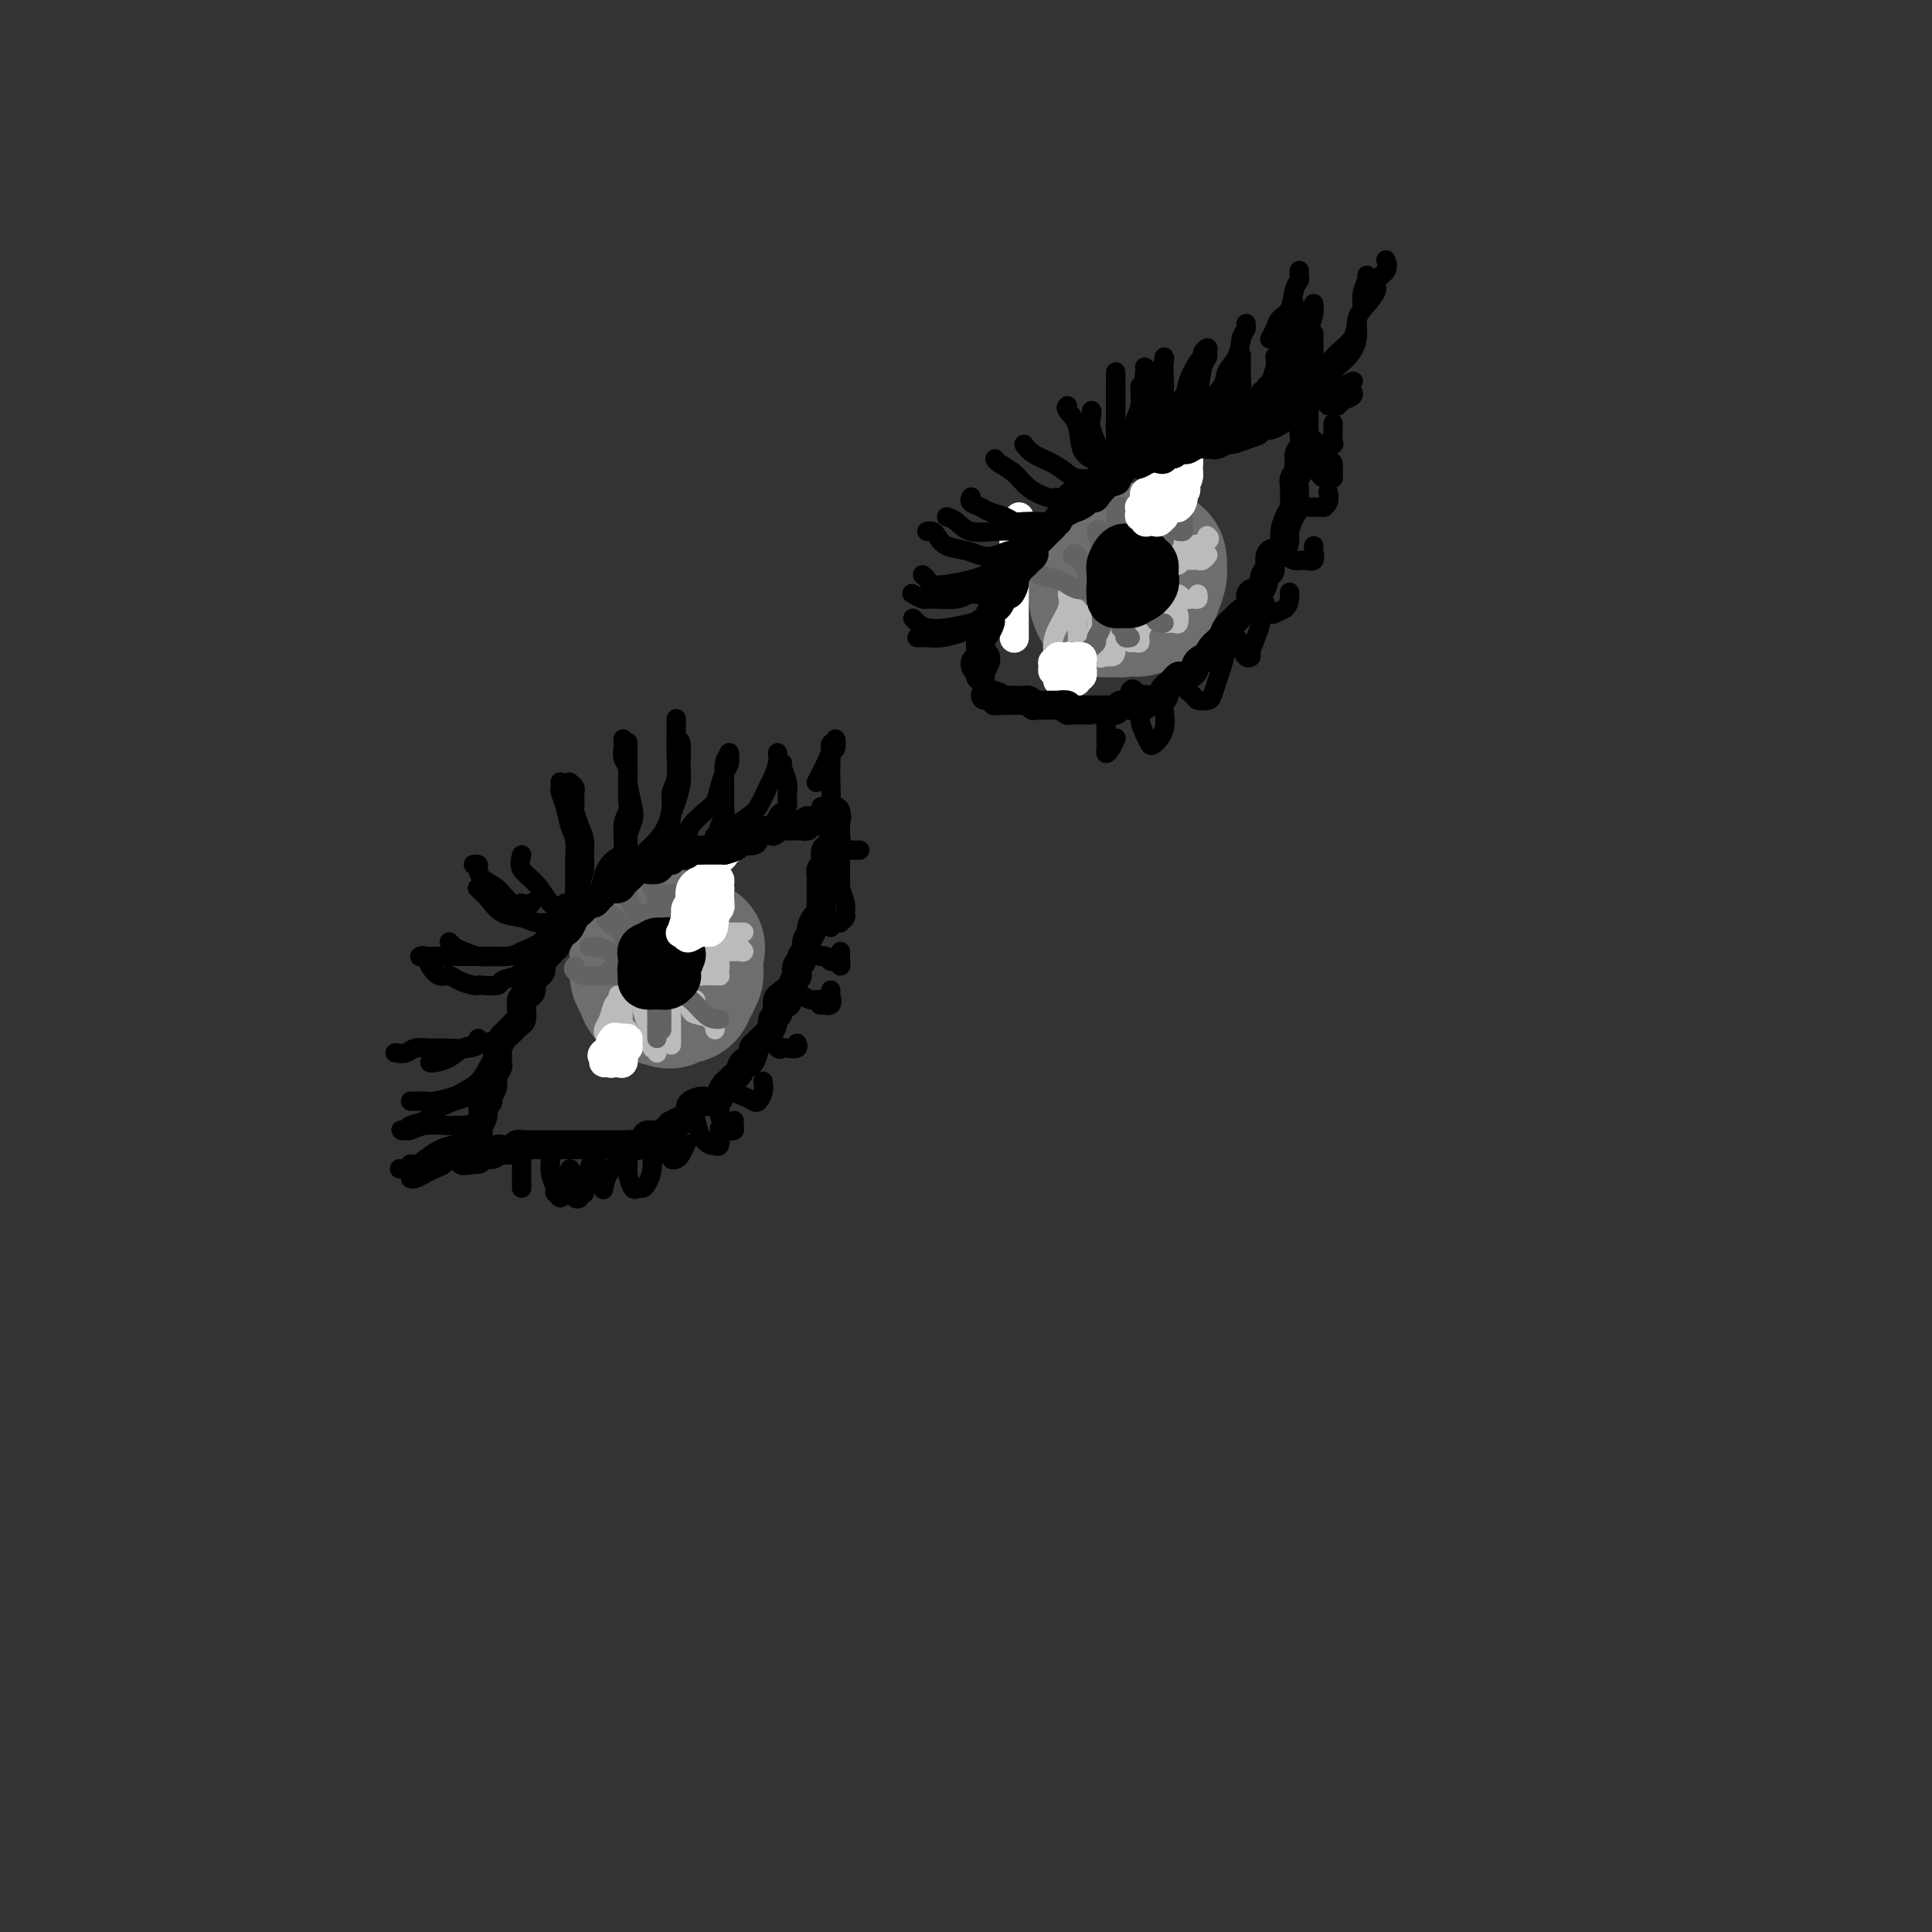<svg viewBox='0 0 400 400' version='1.1' xmlns='http://www.w3.org/2000/svg' xmlns:xlink='http://www.w3.org/1999/xlink'><rect x="0" y="0" width="400" height="400" fill="#333333" stroke="none"/><g fill='none' stroke='rgb(109,110,112)' stroke-width='28' stroke-linecap='round' stroke-linejoin='round'><path d='M133,198c-0.010,-0.170 -0.019,-0.340 0,0c0.019,0.340 0.067,1.191 0,2c-0.067,0.809 -0.249,1.576 0,2c0.249,0.424 0.930,0.506 1,1c0.070,0.494 -0.472,1.399 0,2c0.472,0.601 1.959,0.896 3,1c1.041,0.104 1.638,0.015 2,0c0.362,-0.015 0.489,0.043 1,0c0.511,-0.043 1.405,-0.186 2,-1c0.595,-0.814 0.891,-2.298 1,-3c0.109,-0.702 0.032,-0.622 0,-1c-0.032,-0.378 -0.018,-1.215 0,-2c0.018,-0.785 0.039,-1.517 0,-2c-0.039,-0.483 -0.137,-0.716 -1,-1c-0.863,-0.284 -2.489,-0.619 -3,-1c-0.511,-0.381 0.094,-0.810 0,-1c-0.094,-0.190 -0.887,-0.143 -2,0c-1.113,0.143 -2.548,0.381 -3,1c-0.452,0.619 0.077,1.619 0,2c-0.077,0.381 -0.761,0.144 -1,1c-0.239,0.856 -0.033,2.807 0,4c0.033,1.193 -0.106,1.629 0,2c0.106,0.371 0.459,0.677 1,1c0.541,0.323 1.271,0.661 2,1'/><path d='M136,206c0.977,1.676 2.420,0.366 3,0c0.580,-0.366 0.299,0.210 1,0c0.701,-0.210 2.385,-1.208 3,-2c0.615,-0.792 0.162,-1.378 0,-2c-0.162,-0.622 -0.031,-1.280 0,-2c0.031,-0.720 -0.037,-1.503 0,-2c0.037,-0.497 0.179,-0.708 0,-1c-0.179,-0.292 -0.680,-0.667 -1,-1c-0.320,-0.333 -0.458,-0.626 -1,-1c-0.542,-0.374 -1.490,-0.829 -2,-1c-0.510,-0.171 -0.584,-0.057 -1,0c-0.416,0.057 -1.173,0.057 -2,0c-0.827,-0.057 -1.724,-0.171 -2,0c-0.276,0.171 0.070,0.626 0,1c-0.070,0.374 -0.555,0.667 -1,1c-0.445,0.333 -0.848,0.708 -1,1c-0.152,0.292 -0.053,0.503 0,1c0.053,0.497 0.058,1.281 0,2c-0.058,0.719 -0.181,1.373 0,2c0.181,0.627 0.665,1.227 1,2c0.335,0.773 0.523,1.719 1,2c0.477,0.281 1.245,-0.104 2,0c0.755,0.104 1.497,0.697 2,1c0.503,0.303 0.765,0.317 1,0c0.235,-0.317 0.441,-0.966 1,-1c0.559,-0.034 1.470,0.548 2,0c0.530,-0.548 0.678,-2.227 1,-3c0.322,-0.773 0.818,-0.640 1,-1c0.182,-0.360 0.049,-1.212 0,-2c-0.049,-0.788 -0.014,-1.511 0,-2c0.014,-0.489 0.007,-0.745 0,-1'/><path d='M144,197c0.778,-1.556 0.222,-0.444 0,0c-0.222,0.444 -0.111,0.222 0,0'/><path d='M228,117c-0.146,-0.005 -0.292,-0.011 0,0c0.292,0.011 1.021,0.038 1,0c-0.021,-0.038 -0.791,-0.142 -1,0c-0.209,0.142 0.142,0.529 0,1c-0.142,0.471 -0.778,1.027 -1,2c-0.222,0.973 -0.030,2.364 0,3c0.030,0.636 -0.101,0.517 0,1c0.101,0.483 0.433,1.568 1,2c0.567,0.432 1.370,0.210 2,0c0.630,-0.210 1.086,-0.408 2,-1c0.914,-0.592 2.284,-1.577 3,-2c0.716,-0.423 0.777,-0.284 1,-1c0.223,-0.716 0.607,-2.287 1,-3c0.393,-0.713 0.794,-0.569 1,-1c0.206,-0.431 0.218,-1.437 0,-2c-0.218,-0.563 -0.664,-0.683 -1,-1c-0.336,-0.317 -0.562,-0.830 -1,-1c-0.438,-0.170 -1.088,0.001 -2,0c-0.912,-0.001 -2.088,-0.176 -3,0c-0.912,0.176 -1.562,0.704 -2,1c-0.438,0.296 -0.665,0.360 -1,1c-0.335,0.640 -0.778,1.857 -1,3c-0.222,1.143 -0.225,2.214 0,3c0.225,0.786 0.676,1.289 1,2c0.324,0.711 0.521,1.632 1,2c0.479,0.368 1.239,0.184 2,0'/><path d='M231,126c0.919,0.592 1.217,0.071 2,0c0.783,-0.071 2.052,0.309 3,0c0.948,-0.309 1.575,-1.305 2,-2c0.425,-0.695 0.648,-1.089 1,-2c0.352,-0.911 0.834,-2.339 1,-3c0.166,-0.661 0.015,-0.555 0,-1c-0.015,-0.445 0.105,-1.441 0,-2c-0.105,-0.559 -0.435,-0.681 -1,-1c-0.565,-0.319 -1.366,-0.834 -2,-1c-0.634,-0.166 -1.102,0.018 -2,0c-0.898,-0.018 -2.227,-0.240 -3,0c-0.773,0.240 -0.992,0.940 -1,1c-0.008,0.060 0.194,-0.520 0,0c-0.194,0.520 -0.783,2.140 -1,3c-0.217,0.860 -0.062,0.960 0,1c0.062,0.040 0.031,0.020 0,0'/></g>
<g fill='none' stroke='rgb(186,187,187)' stroke-width='4' stroke-linecap='round' stroke-linejoin='round'><path d='M128,206c0.091,0.386 0.182,0.773 0,1c-0.182,0.227 -0.637,0.296 -1,1c-0.363,0.704 -0.633,2.044 -1,3c-0.367,0.956 -0.829,1.526 -1,2c-0.171,0.474 -0.049,0.850 0,1c0.049,0.150 0.024,0.075 0,0'/><path d='M129,207c-0.001,-0.188 -0.001,-0.375 0,0c0.001,0.375 0.004,1.313 0,2c-0.004,0.687 -0.015,1.123 0,2c0.015,0.877 0.057,2.196 0,3c-0.057,0.804 -0.211,1.092 0,1c0.211,-0.092 0.788,-0.563 1,-1c0.212,-0.437 0.061,-0.839 0,-1c-0.061,-0.161 -0.030,-0.080 0,0'/><path d='M132,207c0.444,-0.155 0.889,-0.311 1,0c0.111,0.311 -0.110,1.087 0,2c0.110,0.913 0.551,1.963 1,3c0.449,1.037 0.905,2.062 1,3c0.095,0.938 -0.171,1.790 0,2c0.171,0.210 0.778,-0.221 1,0c0.222,0.221 0.060,1.094 0,1c-0.060,-0.094 -0.016,-1.154 0,-2c0.016,-0.846 0.005,-1.477 0,-3c-0.005,-1.523 -0.003,-3.937 0,-5c0.003,-1.063 0.007,-0.775 0,-1c-0.007,-0.225 -0.026,-0.963 0,-1c0.026,-0.037 0.098,0.626 0,1c-0.098,0.374 -0.366,0.457 0,1c0.366,0.543 1.366,1.545 2,3c0.634,1.455 0.902,3.362 1,4c0.098,0.638 0.026,0.007 0,0c-0.026,-0.007 -0.007,0.611 0,1c0.007,0.389 0.002,0.549 0,0c-0.002,-0.549 -0.001,-1.807 0,-3c0.001,-1.193 0.000,-2.321 0,-3c-0.000,-0.679 -0.000,-0.908 0,-1c0.000,-0.092 0.000,-0.046 0,0'/><path d='M139,205c0.016,0.447 0.033,0.894 0,1c-0.033,0.106 -0.115,-0.128 0,0c0.115,0.128 0.427,0.620 1,1c0.573,0.380 1.407,0.648 2,1c0.593,0.352 0.943,0.788 1,1c0.057,0.212 -0.181,0.201 0,0c0.181,-0.201 0.779,-0.593 1,-1c0.221,-0.407 0.063,-0.831 0,-1c-0.063,-0.169 -0.032,-0.085 0,0'/><path d='M141,201c0.386,-0.113 0.773,-0.227 1,0c0.227,0.227 0.296,0.793 1,1c0.704,0.207 2.045,0.053 3,0c0.955,-0.053 1.524,-0.007 2,0c0.476,0.007 0.858,-0.026 1,0c0.142,0.026 0.045,0.112 0,0c-0.045,-0.112 -0.037,-0.422 0,-1c0.037,-0.578 0.103,-1.423 0,-2c-0.103,-0.577 -0.374,-0.886 -1,-1c-0.626,-0.114 -1.607,-0.033 -2,0c-0.393,0.033 -0.196,0.016 0,0'/><path d='M143,197c0.264,-0.000 0.528,-0.000 1,0c0.472,0.000 1.150,0.001 2,0c0.850,-0.001 1.870,-0.004 3,0c1.130,0.004 2.368,0.016 3,0c0.632,-0.016 0.656,-0.060 1,0c0.344,0.060 1.007,0.222 1,0c-0.007,-0.222 -0.685,-0.829 -1,-1c-0.315,-0.171 -0.268,0.094 -1,0c-0.732,-0.094 -2.244,-0.547 -3,-1c-0.756,-0.453 -0.756,-0.906 -1,-1c-0.244,-0.094 -0.730,0.171 -1,0c-0.270,-0.171 -0.322,-0.778 0,-1c0.322,-0.222 1.018,-0.060 1,0c-0.018,0.060 -0.751,0.016 0,0c0.751,-0.016 2.985,-0.004 4,0c1.015,0.004 0.812,0.001 1,0c0.188,-0.001 0.768,-0.000 1,0c0.232,0.000 0.116,0.000 0,0'/><path d='M142,208c0.431,-0.087 0.862,-0.173 1,0c0.138,0.173 -0.015,0.607 0,1c0.015,0.393 0.200,0.746 1,1c0.800,0.254 2.214,0.408 3,1c0.786,0.592 0.942,1.621 1,2c0.058,0.379 0.016,0.108 0,0c-0.016,-0.108 -0.008,-0.054 0,0'/><path d='M221,123c0.196,0.892 0.392,1.784 0,3c-0.392,1.216 -1.373,2.757 -2,4c-0.627,1.243 -0.900,2.189 -1,3c-0.100,0.811 -0.027,1.488 0,2c0.027,0.512 0.008,0.861 0,1c-0.008,0.139 -0.004,0.070 0,0'/><path d='M223,126c0.008,0.151 0.015,0.301 0,1c-0.015,0.699 -0.053,1.946 0,3c0.053,1.054 0.196,1.915 0,3c-0.196,1.085 -0.732,2.396 -1,3c-0.268,0.604 -0.268,0.502 0,0c0.268,-0.502 0.803,-1.404 1,-2c0.197,-0.596 0.056,-0.884 0,-1c-0.056,-0.116 -0.028,-0.058 0,0'/><path d='M226,127c0.425,0.073 0.850,0.146 1,0c0.150,-0.146 0.024,-0.512 0,0c-0.024,0.512 0.053,1.903 0,3c-0.053,1.097 -0.234,1.900 0,3c0.234,1.100 0.885,2.496 1,3c0.115,0.504 -0.305,0.116 0,0c0.305,-0.116 1.335,0.041 2,0c0.665,-0.041 0.963,-0.278 1,-1c0.037,-0.722 -0.188,-1.928 0,-3c0.188,-1.072 0.790,-2.012 1,-3c0.210,-0.988 0.027,-2.026 0,-2c-0.027,0.026 0.100,1.117 0,2c-0.100,0.883 -0.429,1.559 0,2c0.429,0.441 1.617,0.649 2,1c0.383,0.351 -0.037,0.847 0,1c0.037,0.153 0.532,-0.036 1,0c0.468,0.036 0.909,0.298 1,0c0.091,-0.298 -0.168,-1.157 0,-2c0.168,-0.843 0.762,-1.669 1,-2c0.238,-0.331 0.119,-0.165 0,0'/><path d='M237,124c0.043,0.334 0.087,0.668 0,1c-0.087,0.332 -0.304,0.663 0,1c0.304,0.337 1.129,0.681 2,1c0.871,0.319 1.789,0.615 2,1c0.211,0.385 -0.286,0.861 0,1c0.286,0.139 1.355,-0.057 2,0c0.645,0.057 0.866,0.369 1,0c0.134,-0.369 0.180,-1.418 0,-2c-0.180,-0.582 -0.587,-0.695 -1,-1c-0.413,-0.305 -0.832,-0.801 -1,-1c-0.168,-0.199 -0.084,-0.099 0,0'/><path d='M241,123c-0.057,-0.544 -0.114,-1.088 0,-1c0.114,0.088 0.398,0.809 1,1c0.602,0.191 1.520,-0.149 2,0c0.480,0.149 0.521,0.786 1,1c0.479,0.214 1.396,0.006 2,0c0.604,-0.006 0.893,0.191 1,0c0.107,-0.191 0.030,-0.769 0,-1c-0.030,-0.231 -0.015,-0.116 0,0'/><path d='M244,117c0.447,-0.423 0.893,-0.846 1,-1c0.107,-0.154 -0.126,-0.040 0,0c0.126,0.040 0.612,0.007 1,0c0.388,-0.007 0.678,0.012 1,0c0.322,-0.012 0.675,-0.056 1,0c0.325,0.056 0.623,0.211 1,0c0.377,-0.211 0.832,-0.788 1,-1c0.168,-0.212 0.048,-0.061 0,0c-0.048,0.061 -0.024,0.030 0,0'/><path d='M241,112c0.224,0.429 0.449,0.857 1,1c0.551,0.143 1.429,-0.000 2,0c0.571,0.000 0.833,0.144 2,0c1.167,-0.144 3.237,-0.577 4,-1c0.763,-0.423 0.218,-0.835 0,-1c-0.218,-0.165 -0.109,-0.082 0,0'/></g>
<g fill='none' stroke='rgb(99,99,100)' stroke-width='4' stroke-linecap='round' stroke-linejoin='round'><path d='M119,200c-0.217,0.309 -0.433,0.619 0,1c0.433,0.381 1.517,0.834 2,1c0.483,0.166 0.365,0.046 1,0c0.635,-0.046 2.024,-0.016 3,0c0.976,0.016 1.540,0.018 2,0c0.460,-0.018 0.817,-0.057 1,0c0.183,0.057 0.193,0.211 0,0c-0.193,-0.211 -0.591,-0.788 -1,-1c-0.409,-0.212 -0.831,-0.061 -1,0c-0.169,0.061 -0.084,0.030 0,0'/><path d='M122,196c0.348,0.022 0.696,0.045 1,0c0.304,-0.045 0.565,-0.156 1,0c0.435,0.156 1.045,0.579 2,1c0.955,0.421 2.256,0.840 3,1c0.744,0.160 0.930,0.061 1,0c0.070,-0.061 0.022,-0.085 0,0c-0.022,0.085 -0.020,0.278 0,0c0.020,-0.278 0.058,-1.027 0,-2c-0.058,-0.973 -0.212,-2.169 -1,-3c-0.788,-0.831 -2.209,-1.296 -3,-2c-0.791,-0.704 -0.951,-1.648 -1,-2c-0.049,-0.352 0.014,-0.112 0,0c-0.014,0.112 -0.105,0.096 0,0c0.105,-0.096 0.405,-0.271 1,0c0.595,0.271 1.483,0.988 2,2c0.517,1.012 0.661,2.318 1,3c0.339,0.682 0.872,0.739 1,1c0.128,0.261 -0.148,0.725 0,1c0.148,0.275 0.720,0.362 1,0c0.280,-0.362 0.268,-1.175 0,-2c-0.268,-0.825 -0.791,-1.664 -1,-2c-0.209,-0.336 -0.105,-0.168 0,0'/><path d='M129,183c0.419,-0.103 0.838,-0.207 1,0c0.162,0.207 0.067,0.724 0,1c-0.067,0.276 -0.105,0.309 0,1c0.105,0.691 0.354,2.039 1,3c0.646,0.961 1.690,1.536 2,2c0.310,0.464 -0.113,0.818 0,1c0.113,0.182 0.762,0.193 1,0c0.238,-0.193 0.064,-0.590 0,-1c-0.064,-0.410 -0.018,-0.831 0,-1c0.018,-0.169 0.009,-0.084 0,0'/><path d='M135,184c0.415,-0.065 0.829,-0.130 1,0c0.171,0.130 0.097,0.455 0,1c-0.097,0.545 -0.218,1.312 0,2c0.218,0.688 0.775,1.299 1,2c0.225,0.701 0.117,1.491 0,2c-0.117,0.509 -0.241,0.736 0,1c0.241,0.264 0.849,0.565 1,0c0.151,-0.565 -0.156,-1.994 0,-3c0.156,-1.006 0.774,-1.587 1,-2c0.226,-0.413 0.061,-0.656 0,-1c-0.061,-0.344 -0.016,-0.787 0,-1c0.016,-0.213 0.004,-0.194 0,0c-0.004,0.194 -0.001,0.564 0,1c0.001,0.436 -0.000,0.937 0,1c0.000,0.063 0.002,-0.312 0,0c-0.002,0.312 -0.008,1.310 0,2c0.008,0.690 0.030,1.072 0,1c-0.030,-0.072 -0.113,-0.598 0,-1c0.113,-0.402 0.423,-0.679 1,-1c0.577,-0.321 1.423,-0.687 2,-1c0.577,-0.313 0.887,-0.575 1,-1c0.113,-0.425 0.030,-1.015 0,-1c-0.030,0.015 -0.008,0.634 0,1c0.008,0.366 0.002,0.479 0,1c-0.002,0.521 -0.001,1.449 0,2c0.001,0.551 0.000,0.725 0,1c-0.000,0.275 -0.000,0.650 0,1c0.000,0.350 0.000,0.675 0,1'/><path d='M143,192c0.156,0.556 0.044,-0.556 0,-1c-0.044,-0.444 -0.022,-0.222 0,0'/><path d='M148,187c0.000,0.309 0.000,0.619 0,1c0.000,0.381 0.000,0.834 0,1c0.000,0.166 0.000,0.045 0,0c0.000,-0.045 0.000,-0.013 0,0c0.000,0.013 0.000,0.006 0,0'/><path d='M139,203c0.160,0.702 0.320,1.403 1,2c0.680,0.597 1.881,1.088 3,2c1.119,0.912 2.156,2.244 3,3c0.844,0.756 1.494,0.935 2,1c0.506,0.065 0.867,0.018 1,0c0.133,-0.018 0.038,-0.005 0,0c-0.038,0.005 -0.019,0.003 0,0'/><path d='M137,208c0.000,0.180 0.000,0.360 0,1c0.000,0.640 0.000,1.738 0,2c0.000,0.262 0.000,-0.314 0,0c0.000,0.314 0.000,1.518 0,2c0.000,0.482 0.000,0.241 0,0'/><path d='M136,208c0.000,0.356 0.000,0.712 0,1c0.000,0.288 0.000,0.508 0,1c0.000,0.492 -0.000,1.256 0,2c0.000,0.744 0.000,1.470 0,2c0.000,0.530 0.000,0.866 0,1c0.000,0.134 0.000,0.067 0,0'/><path d='M228,123c-0.002,-0.043 -0.005,-0.085 0,0c0.005,0.085 0.016,0.299 0,1c-0.016,0.701 -0.061,1.890 0,3c0.061,1.110 0.226,2.140 0,3c-0.226,0.860 -0.844,1.550 -1,2c-0.156,0.450 0.150,0.660 0,1c-0.150,0.340 -0.757,0.812 -1,1c-0.243,0.188 -0.121,0.094 0,0'/><path d='M232,130c0.415,-0.083 0.829,-0.166 1,0c0.171,0.166 0.097,0.581 0,1c-0.097,0.419 -0.219,0.844 0,1c0.219,0.156 0.777,0.045 1,0c0.223,-0.045 0.112,-0.022 0,0'/><path d='M238,127c0.445,-0.083 0.890,-0.166 1,0c0.110,0.166 -0.115,0.581 0,1c0.115,0.419 0.569,0.844 1,1c0.431,0.156 0.837,0.045 1,0c0.163,-0.045 0.081,-0.022 0,0'/><path d='M213,118c0.424,0.024 0.848,0.048 1,0c0.152,-0.048 0.034,-0.167 0,0c-0.034,0.167 0.018,0.619 1,1c0.982,0.381 2.894,0.692 4,1c1.106,0.308 1.406,0.612 2,1c0.594,0.388 1.483,0.861 2,1c0.517,0.139 0.661,-0.054 1,0c0.339,0.054 0.875,0.355 1,0c0.125,-0.355 -0.159,-1.365 0,-2c0.159,-0.635 0.760,-0.896 1,-1c0.240,-0.104 0.120,-0.052 0,0'/><path d='M222,115c0.250,-0.317 0.501,-0.634 1,0c0.499,0.634 1.248,2.219 2,3c0.752,0.781 1.509,0.758 2,1c0.491,0.242 0.717,0.749 1,1c0.283,0.251 0.622,0.247 1,0c0.378,-0.247 0.795,-0.738 1,-1c0.205,-0.262 0.200,-0.294 0,-1c-0.200,-0.706 -0.594,-2.087 -1,-3c-0.406,-0.913 -0.824,-1.360 -1,-2c-0.176,-0.640 -0.111,-1.475 0,-2c0.111,-0.525 0.268,-0.740 0,-1c-0.268,-0.260 -0.963,-0.563 -1,0c-0.037,0.563 0.582,1.994 1,3c0.418,1.006 0.634,1.587 1,2c0.366,0.413 0.883,0.656 1,1c0.117,0.344 -0.165,0.788 0,1c0.165,0.212 0.776,0.193 1,0c0.224,-0.193 0.060,-0.560 0,-1c-0.060,-0.440 -0.016,-0.953 0,-2c0.016,-1.047 0.004,-2.628 0,-4c-0.004,-1.372 -0.001,-2.535 0,-3c0.001,-0.465 0.001,-0.233 0,0'/><path d='M231,105c-0.122,-0.011 -0.244,-0.021 0,0c0.244,0.021 0.854,0.074 1,0c0.146,-0.074 -0.172,-0.275 0,0c0.172,0.275 0.833,1.026 1,2c0.167,0.974 -0.162,2.171 0,3c0.162,0.829 0.814,1.288 1,2c0.186,0.712 -0.094,1.676 0,2c0.094,0.324 0.561,0.010 1,0c0.439,-0.010 0.850,0.286 1,0c0.150,-0.286 0.040,-1.154 0,-2c-0.040,-0.846 -0.012,-1.670 0,-2c0.012,-0.330 0.006,-0.165 0,0'/><path d='M239,105c-0.113,-0.413 -0.227,-0.826 0,-1c0.227,-0.174 0.793,-0.110 1,0c0.207,0.110 0.054,0.268 0,1c-0.054,0.732 -0.011,2.040 0,3c0.011,0.960 -0.012,1.571 0,2c0.012,0.429 0.058,0.674 0,1c-0.058,0.326 -0.219,0.731 0,1c0.219,0.269 0.819,0.400 1,0c0.181,-0.400 -0.057,-1.331 0,-2c0.057,-0.669 0.407,-1.077 1,-2c0.593,-0.923 1.428,-2.363 2,-3c0.572,-0.637 0.882,-0.472 1,0c0.118,0.472 0.046,1.251 0,2c-0.046,0.749 -0.064,1.469 0,2c0.064,0.531 0.209,0.874 0,1c-0.209,0.126 -0.774,0.036 -1,0c-0.226,-0.036 -0.113,-0.018 0,0'/></g>
<g fill='none' stroke='rgb(0,0,0)' stroke-width='12' stroke-linecap='round' stroke-linejoin='round'><path d='M138,199c-0.008,0.347 -0.017,0.694 0,1c0.017,0.306 0.058,0.572 0,1c-0.058,0.428 -0.215,1.020 0,1c0.215,-0.020 0.802,-0.650 1,-1c0.198,-0.350 0.008,-0.420 0,-1c-0.008,-0.580 0.166,-1.669 0,-2c-0.166,-0.331 -0.671,0.095 -1,0c-0.329,-0.095 -0.480,-0.713 -1,-1c-0.520,-0.287 -1.408,-0.245 -2,0c-0.592,0.245 -0.888,0.693 -1,1c-0.112,0.307 -0.038,0.475 0,1c0.038,0.525 0.042,1.409 0,2c-0.042,0.591 -0.131,0.891 0,1c0.131,0.109 0.480,0.027 1,0c0.520,-0.027 1.211,-0.000 2,0c0.789,0.000 1.675,-0.027 2,0c0.325,0.027 0.089,0.109 0,0c-0.089,-0.109 -0.031,-0.407 0,-1c0.031,-0.593 0.035,-1.479 0,-2c-0.035,-0.521 -0.108,-0.676 0,-1c0.108,-0.324 0.397,-0.817 0,-1c-0.397,-0.183 -1.479,-0.057 -2,0c-0.521,0.057 -0.480,0.046 -1,0c-0.520,-0.046 -1.602,-0.128 -2,0c-0.398,0.128 -0.114,0.465 0,1c0.114,0.535 0.057,1.267 0,2'/><path d='M134,200c-0.439,0.855 -0.037,1.494 0,2c0.037,0.506 -0.291,0.879 0,1c0.291,0.121 1.202,-0.012 2,0c0.798,0.012 1.482,0.167 2,0c0.518,-0.167 0.870,-0.657 1,-1c0.130,-0.343 0.037,-0.541 0,-1c-0.037,-0.459 -0.017,-1.181 0,-2c0.017,-0.819 0.030,-1.737 0,-2c-0.030,-0.263 -0.103,0.128 0,0c0.103,-0.128 0.382,-0.775 0,-1c-0.382,-0.225 -1.424,-0.029 -2,0c-0.576,0.029 -0.685,-0.108 -1,0c-0.315,0.108 -0.837,0.460 -1,1c-0.163,0.540 0.032,1.268 0,2c-0.032,0.732 -0.292,1.467 0,2c0.292,0.533 1.136,0.864 2,1c0.864,0.136 1.747,0.078 2,0c0.253,-0.078 -0.124,-0.175 0,-1c0.124,-0.825 0.750,-2.379 1,-3c0.250,-0.621 0.125,-0.311 0,0'/><path d='M233,117c-0.453,-0.009 -0.906,-0.018 -1,0c-0.094,0.018 0.171,0.063 0,0c-0.171,-0.063 -0.778,-0.234 -1,0c-0.222,0.234 -0.059,0.875 0,1c0.059,0.125 0.015,-0.264 0,0c-0.015,0.264 -0.002,1.181 0,2c0.002,0.819 -0.007,1.541 0,2c0.007,0.459 0.029,0.656 0,1c-0.029,0.344 -0.109,0.834 0,1c0.109,0.166 0.407,0.009 1,0c0.593,-0.009 1.480,0.132 2,0c0.520,-0.132 0.673,-0.537 1,-1c0.327,-0.463 0.827,-0.985 1,-2c0.173,-1.015 0.019,-2.521 0,-3c-0.019,-0.479 0.096,0.071 0,0c-0.096,-0.071 -0.404,-0.763 -1,-1c-0.596,-0.237 -1.480,-0.020 -2,0c-0.520,0.020 -0.675,-0.159 -1,0c-0.325,0.159 -0.820,0.655 -1,1c-0.180,0.345 -0.046,0.537 0,1c0.046,0.463 0.004,1.195 0,2c-0.004,0.805 0.029,1.681 0,2c-0.029,0.319 -0.119,0.079 0,0c0.119,-0.079 0.448,0.001 1,0c0.552,-0.001 1.326,-0.084 2,0c0.674,0.084 1.249,0.335 2,0c0.751,-0.335 1.677,-1.256 2,-2c0.323,-0.744 0.042,-1.310 0,-2c-0.042,-0.690 0.154,-1.505 0,-2c-0.154,-0.495 -0.657,-0.672 -1,-1c-0.343,-0.328 -0.527,-0.808 -1,-1c-0.473,-0.192 -1.237,-0.096 -2,0'/><path d='M234,115c-1.011,-1.024 -1.540,-0.583 -2,0c-0.460,0.583 -0.851,1.309 -1,2c-0.149,0.691 -0.056,1.348 0,2c0.056,0.652 0.074,1.300 0,2c-0.074,0.700 -0.240,1.454 0,2c0.240,0.546 0.887,0.885 1,1c0.113,0.115 -0.309,0.005 0,0c0.309,-0.005 1.349,0.096 2,0c0.651,-0.096 0.913,-0.390 1,-1c0.087,-0.610 -0.001,-1.537 0,-2c0.001,-0.463 0.091,-0.464 0,-1c-0.091,-0.536 -0.365,-1.608 -1,-2c-0.635,-0.392 -1.633,-0.106 -2,0c-0.367,0.106 -0.105,0.030 0,0c0.105,-0.030 0.052,-0.015 0,0'/></g>
<g fill='none' stroke='rgb(255,255,255)' stroke-width='6' stroke-linecap='round' stroke-linejoin='round'><path d='M242,97c-0.423,0.335 -0.845,0.671 -1,1c-0.155,0.329 -0.041,0.652 0,1c0.041,0.348 0.011,0.720 0,1c-0.011,0.280 -0.001,0.468 0,1c0.001,0.532 -0.007,1.408 0,2c0.007,0.592 0.029,0.899 0,1c-0.029,0.101 -0.109,-0.003 0,0c0.109,0.003 0.408,0.113 1,0c0.592,-0.113 1.479,-0.450 2,-1c0.521,-0.550 0.677,-1.314 1,-2c0.323,-0.686 0.815,-1.294 1,-2c0.185,-0.706 0.065,-1.509 0,-2c-0.065,-0.491 -0.075,-0.668 0,-1c0.075,-0.332 0.237,-0.819 0,-1c-0.237,-0.181 -0.871,-0.057 -1,0c-0.129,0.057 0.249,0.047 0,0c-0.249,-0.047 -1.124,-0.130 -2,0c-0.876,0.130 -1.751,0.472 -2,1c-0.249,0.528 0.129,1.242 0,2c-0.129,0.758 -0.764,1.562 -1,2c-0.236,0.438 -0.074,0.512 0,1c0.074,0.488 0.060,1.392 0,2c-0.060,0.608 -0.166,0.921 0,1c0.166,0.079 0.605,-0.076 1,0c0.395,0.076 0.747,0.382 1,0c0.253,-0.382 0.408,-1.451 1,-2c0.592,-0.549 1.623,-0.578 2,-1c0.377,-0.422 0.101,-1.237 0,-2c-0.101,-0.763 -0.027,-1.475 0,-2c0.027,-0.525 0.008,-0.864 0,-1c-0.008,-0.136 -0.004,-0.068 0,0'/><path d='M245,96c0.806,-1.454 0.322,-1.088 0,-1c-0.322,0.088 -0.482,-0.103 -1,0c-0.518,0.103 -1.392,0.500 -2,1c-0.608,0.500 -0.948,1.104 -1,2c-0.052,0.896 0.186,2.082 0,3c-0.186,0.918 -0.794,1.566 -1,2c-0.206,0.434 -0.010,0.654 0,1c0.010,0.346 -0.165,0.819 0,1c0.165,0.181 0.670,0.071 1,0c0.330,-0.071 0.485,-0.102 1,0c0.515,0.102 1.392,0.336 2,0c0.608,-0.336 0.949,-1.243 1,-2c0.051,-0.757 -0.187,-1.364 0,-2c0.187,-0.636 0.799,-1.299 1,-2c0.201,-0.701 -0.010,-1.439 0,-2c0.010,-0.561 0.239,-0.944 0,-1c-0.239,-0.056 -0.946,0.217 -1,0c-0.054,-0.217 0.546,-0.923 0,-1c-0.546,-0.077 -2.237,0.474 -3,1c-0.763,0.526 -0.596,1.026 -1,2c-0.404,0.974 -1.378,2.422 -2,3c-0.622,0.578 -0.892,0.284 -1,1c-0.108,0.716 -0.053,2.440 0,3c0.053,0.560 0.103,-0.045 0,0c-0.103,0.045 -0.361,0.740 0,1c0.361,0.260 1.339,0.086 2,0c0.661,-0.086 1.003,-0.084 1,0c-0.003,0.084 -0.351,0.249 0,0c0.351,-0.249 1.402,-0.913 2,-1c0.598,-0.087 0.742,0.404 1,0c0.258,-0.404 0.629,-1.702 1,-3'/><path d='M245,102c1.083,-0.642 0.290,-0.747 0,-1c-0.290,-0.253 -0.078,-0.656 0,-1c0.078,-0.344 0.021,-0.631 0,-1c-0.021,-0.369 -0.006,-0.820 0,-1c0.006,-0.180 0.003,-0.090 0,0'/><path d='M238,102c-0.425,-0.091 -0.850,-0.182 -1,0c-0.150,0.182 -0.026,0.637 0,1c0.026,0.363 -0.046,0.632 0,1c0.046,0.368 0.209,0.833 0,1c-0.209,0.167 -0.789,0.035 -1,0c-0.211,-0.035 -0.053,0.028 0,0c0.053,-0.028 -0.001,-0.147 0,0c0.001,0.147 0.056,0.561 0,1c-0.056,0.439 -0.222,0.902 0,1c0.222,0.098 0.833,-0.169 1,0c0.167,0.169 -0.109,0.773 0,1c0.109,0.227 0.602,0.077 1,0c0.398,-0.077 0.699,-0.081 1,0c0.301,0.081 0.602,0.246 1,0c0.398,-0.246 0.894,-0.902 1,-1c0.106,-0.098 -0.178,0.364 0,0c0.178,-0.364 0.817,-1.554 1,-2c0.183,-0.446 -0.092,-0.147 0,0c0.092,0.147 0.550,0.143 1,0c0.450,-0.143 0.890,-0.423 1,-1c0.110,-0.577 -0.112,-1.451 0,-2c0.112,-0.549 0.556,-0.775 1,-1'/><path d='M245,101c0.774,-1.035 0.207,-0.122 0,0c-0.207,0.122 -0.056,-0.545 0,-1c0.056,-0.455 0.016,-0.696 0,-1c-0.016,-0.304 -0.007,-0.670 0,-1c0.007,-0.330 0.013,-0.624 0,-1c-0.013,-0.376 -0.045,-0.832 0,-1c0.045,-0.168 0.166,-0.046 0,0c-0.166,0.046 -0.619,0.018 -1,0c-0.381,-0.018 -0.690,-0.027 -1,0c-0.310,0.027 -0.622,0.088 -1,0c-0.378,-0.088 -0.823,-0.325 -1,0c-0.177,0.325 -0.086,1.211 0,2c0.086,0.789 0.167,1.479 0,2c-0.167,0.521 -0.584,0.871 -1,1c-0.416,0.129 -0.833,0.037 -1,0c-0.167,-0.037 -0.083,-0.018 0,0'/><path d='M221,138c-0.006,0.309 -0.012,0.619 0,1c0.012,0.381 0.042,0.834 0,1c-0.042,0.166 -0.155,0.046 0,0c0.155,-0.046 0.577,-0.019 1,0c0.423,0.019 0.845,0.031 1,0c0.155,-0.031 0.041,-0.103 0,0c-0.041,0.103 -0.010,0.381 0,0c0.010,-0.381 -0.001,-1.421 0,-2c0.001,-0.579 0.014,-0.699 0,-1c-0.014,-0.301 -0.056,-0.784 0,-1c0.056,-0.216 0.212,-0.164 0,0c-0.212,0.164 -0.790,0.440 -1,1c-0.210,0.560 -0.052,1.405 0,2c0.052,0.595 -0.001,0.940 0,1c0.001,0.060 0.057,-0.164 0,0c-0.057,0.164 -0.225,0.717 0,1c0.225,0.283 0.845,0.297 1,0c0.155,-0.297 -0.153,-0.907 0,-1c0.153,-0.093 0.769,0.329 1,0c0.231,-0.329 0.077,-1.409 0,-2c-0.077,-0.591 -0.076,-0.692 0,-1c0.076,-0.308 0.227,-0.822 0,-1c-0.227,-0.178 -0.831,-0.020 -1,0c-0.169,0.020 0.098,-0.100 0,0c-0.098,0.100 -0.562,0.418 -1,1c-0.438,0.582 -0.849,1.426 -1,2c-0.151,0.574 -0.043,0.878 0,1c0.043,0.122 0.022,0.061 0,0'/><path d='M221,140c-0.464,0.313 -0.124,0.095 0,0c0.124,-0.095 0.033,-0.068 0,0c-0.033,0.068 -0.008,0.176 0,0c0.008,-0.176 -0.001,-0.636 0,-1c0.001,-0.364 0.010,-0.634 0,-1c-0.010,-0.366 -0.040,-0.830 0,-1c0.040,-0.170 0.151,-0.046 0,0c-0.151,0.046 -0.562,0.015 -1,0c-0.438,-0.015 -0.903,-0.014 -1,0c-0.097,0.014 0.174,0.042 0,0c-0.174,-0.042 -0.794,-0.154 -1,0c-0.206,0.154 -0.000,0.574 0,1c0.000,0.426 -0.206,0.857 0,1c0.206,0.143 0.826,-0.004 1,0c0.174,0.004 -0.096,0.159 0,0c0.096,-0.159 0.559,-0.631 1,-1c0.441,-0.369 0.861,-0.636 1,-1c0.139,-0.364 -0.001,-0.827 0,-1c0.001,-0.173 0.144,-0.058 0,0c-0.144,0.058 -0.574,0.057 -1,0c-0.426,-0.057 -0.846,-0.170 -1,0c-0.154,0.170 -0.041,0.623 0,1c0.041,0.377 0.012,0.679 0,1c-0.012,0.321 -0.006,0.660 0,1'/><path d='M219,139c-0.297,0.475 -0.041,0.663 0,1c0.041,0.337 -0.133,0.822 0,1c0.133,0.178 0.572,0.048 1,0c0.428,-0.048 0.846,-0.013 1,0c0.154,0.013 0.044,0.004 0,0c-0.044,-0.004 -0.022,-0.002 0,0'/><path d='M211,107c-0.002,0.341 -0.004,0.682 0,1c0.004,0.318 0.015,0.614 0,1c-0.015,0.386 -0.057,0.863 0,1c0.057,0.137 0.211,-0.064 0,0c-0.211,0.064 -0.789,0.394 -1,1c-0.211,0.606 -0.057,1.490 0,2c0.057,0.510 0.015,0.647 0,1c-0.015,0.353 -0.004,0.923 0,1c0.004,0.077 0.001,-0.340 0,0c-0.001,0.340 -0.000,1.438 0,2c0.000,0.562 0.000,0.588 0,1c-0.000,0.412 -0.000,1.212 0,2c0.000,0.788 0.000,1.565 0,2c-0.000,0.435 -0.000,0.527 0,1c0.000,0.473 0.000,1.329 0,2c-0.000,0.671 -0.000,1.159 0,2c0.000,0.841 0.000,2.034 0,3c-0.000,0.966 -0.000,1.705 0,2c0.000,0.295 0.000,0.148 0,0'/><path d='M128,215c-0.453,-0.241 -0.907,-0.481 -1,0c-0.093,0.481 0.174,1.684 0,2c-0.174,0.316 -0.790,-0.256 -1,0c-0.210,0.256 -0.014,1.338 0,2c0.014,0.662 -0.154,0.903 0,1c0.154,0.097 0.630,0.050 1,0c0.370,-0.050 0.635,-0.105 1,0c0.365,0.105 0.831,0.368 1,0c0.169,-0.368 0.043,-1.366 0,-2c-0.043,-0.634 -0.001,-0.902 0,-1c0.001,-0.098 -0.037,-0.026 0,0c0.037,0.026 0.150,0.006 0,0c-0.150,-0.006 -0.563,0.002 -1,0c-0.437,-0.002 -0.899,-0.015 -1,0c-0.101,0.015 0.158,0.056 0,0c-0.158,-0.056 -0.732,-0.210 -1,0c-0.268,0.210 -0.231,0.784 0,1c0.231,0.216 0.654,0.073 1,0c0.346,-0.073 0.614,-0.075 1,0c0.386,0.075 0.889,0.227 1,0c0.111,-0.227 -0.171,-0.831 0,-1c0.171,-0.169 0.794,0.099 1,0c0.206,-0.099 -0.004,-0.564 0,-1c0.004,-0.436 0.222,-0.842 0,-1c-0.222,-0.158 -0.886,-0.067 -1,0c-0.114,0.067 0.320,0.111 0,0c-0.320,-0.111 -1.394,-0.376 -2,0c-0.606,0.376 -0.745,1.393 -1,2c-0.255,0.607 -0.628,0.803 -1,1'/><path d='M125,218c-0.759,0.628 -0.157,0.697 0,1c0.157,0.303 -0.130,0.838 0,1c0.130,0.162 0.676,-0.050 1,0c0.324,0.050 0.427,0.362 1,0c0.573,-0.362 1.618,-1.399 2,-2c0.382,-0.601 0.102,-0.764 0,-1c-0.102,-0.236 -0.027,-0.543 0,-1c0.027,-0.457 0.007,-1.065 0,-1c-0.007,0.065 -0.002,0.801 0,1c0.002,0.199 0.001,-0.139 0,0c-0.001,0.139 -0.000,0.754 0,1c0.000,0.246 0.000,0.123 0,0'/><path d='M151,176c-0.440,-0.096 -0.880,-0.191 -1,0c-0.120,0.191 0.079,0.669 0,1c-0.079,0.331 -0.438,0.516 -1,1c-0.562,0.484 -1.327,1.267 -2,2c-0.673,0.733 -1.252,1.415 -2,2c-0.748,0.585 -1.664,1.074 -2,2c-0.336,0.926 -0.091,2.291 0,3c0.091,0.709 0.026,0.764 0,1c-0.026,0.236 -0.015,0.653 0,1c0.015,0.347 0.035,0.623 0,1c-0.035,0.377 -0.125,0.854 0,1c0.125,0.146 0.464,-0.040 1,0c0.536,0.040 1.268,0.304 2,0c0.732,-0.304 1.464,-1.177 2,-2c0.536,-0.823 0.875,-1.596 1,-2c0.125,-0.404 0.034,-0.437 0,-1c-0.034,-0.563 -0.011,-1.654 0,-2c0.011,-0.346 0.011,0.054 0,0c-0.011,-0.054 -0.034,-0.563 0,-1c0.034,-0.437 0.126,-0.801 0,-1c-0.126,-0.199 -0.468,-0.233 -1,0c-0.532,0.233 -1.253,0.733 -2,1c-0.747,0.267 -1.520,0.300 -2,1c-0.480,0.700 -0.665,2.068 -1,3c-0.335,0.932 -0.818,1.427 -1,2c-0.182,0.573 -0.061,1.225 0,2c0.061,0.775 0.063,1.672 0,2c-0.063,0.328 -0.192,0.088 0,0c0.192,-0.088 0.706,-0.024 1,0c0.294,0.024 0.370,0.007 1,0c0.630,-0.007 1.815,-0.003 3,0'/><path d='M147,193c0.939,-0.257 0.787,-1.901 1,-3c0.213,-1.099 0.790,-1.654 1,-2c0.210,-0.346 0.054,-0.485 0,-1c-0.054,-0.515 -0.006,-1.408 0,-2c0.006,-0.592 -0.029,-0.885 0,-1c0.029,-0.115 0.124,-0.053 0,0c-0.124,0.053 -0.467,0.096 -1,0c-0.533,-0.096 -1.257,-0.329 -2,0c-0.743,0.329 -1.506,1.222 -2,2c-0.494,0.778 -0.718,1.441 -1,2c-0.282,0.559 -0.623,1.012 -1,2c-0.377,0.988 -0.789,2.510 -1,3c-0.211,0.490 -0.222,-0.052 0,0c0.222,0.052 0.676,0.698 1,1c0.324,0.302 0.518,0.261 1,0c0.482,-0.261 1.254,-0.742 2,-1c0.746,-0.258 1.468,-0.293 2,-1c0.532,-0.707 0.875,-2.084 1,-3c0.125,-0.916 0.033,-1.369 0,-2c-0.033,-0.631 -0.005,-1.438 0,-2c0.005,-0.562 -0.012,-0.877 0,-1c0.012,-0.123 0.052,-0.054 0,0c-0.052,0.054 -0.196,0.093 -1,0c-0.804,-0.093 -2.269,-0.319 -3,0c-0.731,0.319 -0.728,1.182 -1,2c-0.272,0.818 -0.819,1.592 -1,2c-0.181,0.408 0.003,0.450 0,1c-0.003,0.550 -0.193,1.610 0,2c0.193,0.390 0.769,0.112 1,0c0.231,-0.112 0.115,-0.056 0,0'/></g>
<g fill='none' stroke='rgb(0,0,0)' stroke-width='6' stroke-linecap='round' stroke-linejoin='round'><path d='M99,235c0.002,0.472 0.005,0.944 0,1c-0.005,0.056 -0.016,-0.303 0,-1c0.016,-0.697 0.061,-1.731 0,-2c-0.061,-0.269 -0.228,0.227 0,0c0.228,-0.227 0.850,-1.177 1,-2c0.150,-0.823 -0.171,-1.518 0,-2c0.171,-0.482 0.834,-0.749 1,-1c0.166,-0.251 -0.166,-0.486 0,-1c0.166,-0.514 0.829,-1.308 1,-2c0.171,-0.692 -0.151,-1.284 0,-2c0.151,-0.716 0.776,-1.558 1,-2c0.224,-0.442 0.048,-0.484 0,-1c-0.048,-0.516 0.032,-1.504 0,-2c-0.032,-0.496 -0.177,-0.499 0,-1c0.177,-0.501 0.674,-1.499 1,-2c0.326,-0.501 0.479,-0.505 1,-1c0.521,-0.495 1.410,-1.481 2,-2c0.590,-0.519 0.880,-0.572 1,-1c0.120,-0.428 0.070,-1.232 0,-2c-0.070,-0.768 -0.160,-1.501 0,-2c0.160,-0.499 0.569,-0.764 1,-1c0.431,-0.236 0.885,-0.443 1,-1c0.115,-0.557 -0.110,-1.462 0,-2c0.110,-0.538 0.554,-0.708 1,-1c0.446,-0.292 0.893,-0.707 1,-1c0.107,-0.293 -0.125,-0.463 0,-1c0.125,-0.537 0.607,-1.439 1,-2c0.393,-0.561 0.696,-0.780 1,-1'/><path d='M114,197c1.726,-2.904 1.040,-1.163 1,-1c-0.040,0.163 0.567,-1.252 1,-2c0.433,-0.748 0.693,-0.830 1,-1c0.307,-0.170 0.659,-0.428 1,-1c0.341,-0.572 0.669,-1.459 1,-2c0.331,-0.541 0.666,-0.736 1,-1c0.334,-0.264 0.667,-0.595 1,-1c0.333,-0.405 0.666,-0.883 1,-1c0.334,-0.117 0.671,0.127 1,0c0.329,-0.127 0.652,-0.625 1,-1c0.348,-0.375 0.723,-0.625 1,-1c0.277,-0.375 0.456,-0.874 1,-1c0.544,-0.126 1.455,0.120 2,0c0.545,-0.120 0.726,-0.607 1,-1c0.274,-0.393 0.640,-0.693 1,-1c0.360,-0.307 0.712,-0.621 1,-1c0.288,-0.379 0.511,-0.823 1,-1c0.489,-0.177 1.245,-0.086 2,0c0.755,0.086 1.508,0.168 2,0c0.492,-0.168 0.722,-0.585 1,-1c0.278,-0.415 0.603,-0.828 1,-1c0.397,-0.172 0.866,-0.102 1,0c0.134,0.102 -0.067,0.238 0,0c0.067,-0.238 0.402,-0.848 1,-1c0.598,-0.152 1.459,0.156 2,0c0.541,-0.156 0.761,-0.774 1,-1c0.239,-0.226 0.498,-0.061 1,0c0.502,0.061 1.248,0.016 2,0c0.752,-0.016 1.510,-0.004 2,0c0.490,0.004 0.711,0.001 1,0c0.289,-0.001 0.644,-0.001 1,0'/><path d='M150,176c3.252,-0.861 2.382,-1.015 2,-1c-0.382,0.015 -0.276,0.197 0,0c0.276,-0.197 0.720,-0.775 1,-1c0.280,-0.225 0.394,-0.099 1,0c0.606,0.099 1.702,0.171 2,0c0.298,-0.171 -0.203,-0.586 0,-1c0.203,-0.414 1.110,-0.829 2,-1c0.890,-0.171 1.762,-0.098 2,0c0.238,0.098 -0.158,0.223 0,0c0.158,-0.223 0.869,-0.792 1,-1c0.131,-0.208 -0.320,-0.056 0,0c0.320,0.056 1.409,0.015 2,0c0.591,-0.015 0.684,-0.003 1,0c0.316,0.003 0.854,-0.003 1,0c0.146,0.003 -0.102,0.015 0,0c0.102,-0.015 0.552,-0.057 1,0c0.448,0.057 0.894,0.211 1,0c0.106,-0.211 -0.126,-0.789 0,-1c0.126,-0.211 0.611,-0.057 1,0c0.389,0.057 0.683,0.016 1,0c0.317,-0.016 0.659,-0.008 1,0'/><path d='M170,170c3.107,-0.863 0.875,-0.022 0,0c-0.875,0.022 -0.392,-0.776 0,-1c0.392,-0.224 0.693,0.126 1,0c0.307,-0.126 0.621,-0.726 1,-1c0.379,-0.274 0.823,-0.221 1,0c0.177,0.221 0.089,0.611 0,1'/><path d='M173,169c0.464,0.024 0.126,0.584 0,1c-0.126,0.416 -0.038,0.689 0,1c0.038,0.311 0.025,0.662 0,1c-0.025,0.338 -0.063,0.663 0,1c0.063,0.337 0.227,0.685 0,1c-0.227,0.315 -0.844,0.595 -1,1c-0.156,0.405 0.151,0.935 0,1c-0.151,0.065 -0.758,-0.334 -1,0c-0.242,0.334 -0.117,1.403 0,2c0.117,0.597 0.228,0.724 0,1c-0.228,0.276 -0.793,0.703 -1,1c-0.207,0.297 -0.055,0.465 0,1c0.055,0.535 0.015,1.439 0,2c-0.015,0.561 -0.003,0.781 0,1c0.003,0.219 -0.002,0.439 0,1c0.002,0.561 0.011,1.464 0,2c-0.011,0.536 -0.040,0.706 0,1c0.040,0.294 0.150,0.711 0,1c-0.150,0.289 -0.561,0.448 -1,1c-0.439,0.552 -0.906,1.496 -1,2c-0.094,0.504 0.186,0.569 0,1c-0.186,0.431 -0.838,1.227 -1,2c-0.162,0.773 0.167,1.521 0,2c-0.167,0.479 -0.829,0.687 -1,1c-0.171,0.313 0.147,0.730 0,1c-0.147,0.270 -0.761,0.392 -1,1c-0.239,0.608 -0.103,1.702 0,2c0.103,0.298 0.172,-0.201 0,0c-0.172,0.201 -0.586,1.100 -1,2'/><path d='M164,204c-1.574,5.876 -1.009,3.066 -1,2c0.009,-1.066 -0.537,-0.387 -1,0c-0.463,0.387 -0.841,0.484 -1,1c-0.159,0.516 -0.098,1.451 0,2c0.098,0.549 0.233,0.710 0,1c-0.233,0.290 -0.836,0.707 -1,1c-0.164,0.293 0.110,0.460 0,1c-0.110,0.540 -0.603,1.453 -1,2c-0.397,0.547 -0.698,0.729 -1,1c-0.302,0.271 -0.606,0.631 -1,1c-0.394,0.369 -0.879,0.747 -1,1c-0.121,0.253 0.122,0.382 0,1c-0.122,0.618 -0.610,1.724 -1,2c-0.390,0.276 -0.682,-0.278 -1,0c-0.318,0.278 -0.663,1.387 -1,2c-0.337,0.613 -0.667,0.728 -1,1c-0.333,0.272 -0.671,0.700 -1,1c-0.329,0.300 -0.650,0.472 -1,1c-0.350,0.528 -0.729,1.411 -1,2c-0.271,0.589 -0.435,0.883 -1,1c-0.565,0.117 -1.530,0.059 -2,0c-0.470,-0.059 -0.445,-0.117 -1,0c-0.555,0.117 -1.689,0.409 -2,1c-0.311,0.591 0.202,1.482 0,2c-0.202,0.518 -1.117,0.665 -2,1c-0.883,0.335 -1.732,0.860 -2,1c-0.268,0.140 0.047,-0.103 0,0c-0.047,0.103 -0.456,0.553 -1,1c-0.544,0.447 -1.223,0.889 -2,1c-0.777,0.111 -1.650,-0.111 -2,0c-0.350,0.111 -0.175,0.556 0,1'/><path d='M134,236c-2.670,1.619 -1.845,1.166 -2,1c-0.155,-0.166 -1.289,-0.044 -2,0c-0.711,0.044 -0.998,0.012 -1,0c-0.002,-0.012 0.280,-0.003 0,0c-0.280,0.003 -1.122,0.001 -2,0c-0.878,-0.001 -1.792,-0.000 -2,0c-0.208,0.000 0.290,0.000 0,0c-0.290,-0.000 -1.368,-0.000 -2,0c-0.632,0.000 -0.817,0.000 -1,0c-0.183,-0.000 -0.365,-0.000 -1,0c-0.635,0.000 -1.724,0.000 -2,0c-0.276,-0.000 0.263,-0.000 0,0c-0.263,0.000 -1.326,-0.000 -2,0c-0.674,0.000 -0.959,0.000 -1,0c-0.041,-0.000 0.162,-0.000 0,0c-0.162,0.000 -0.687,0.000 -1,0c-0.313,-0.000 -0.413,-0.000 -1,0c-0.587,0.000 -1.663,0.000 -2,0c-0.337,-0.000 0.063,-0.000 0,0c-0.063,0.000 -0.590,0.000 -1,0c-0.410,-0.000 -0.701,-0.001 -1,0c-0.299,0.001 -0.604,0.004 -1,0c-0.396,-0.004 -0.883,-0.015 -1,0c-0.117,0.015 0.137,0.055 0,0c-0.137,-0.055 -0.666,-0.207 -1,0c-0.334,0.207 -0.474,0.773 -1,1c-0.526,0.227 -1.436,0.116 -2,0c-0.564,-0.116 -0.780,-0.237 -1,0c-0.220,0.237 -0.444,0.833 -1,1c-0.556,0.167 -1.445,-0.095 -2,0c-0.555,0.095 -0.778,0.548 -1,1'/><path d='M99,240c-5.596,0.619 -2.088,0.166 -1,0c1.088,-0.166 -0.246,-0.045 -1,0c-0.754,0.045 -0.930,0.013 -1,0c-0.070,-0.013 -0.035,-0.006 0,0'/><path d='M203,134c-0.006,-0.305 -0.012,-0.610 0,-1c0.012,-0.390 0.042,-0.864 0,-1c-0.042,-0.136 -0.156,0.066 0,0c0.156,-0.066 0.581,-0.399 1,-1c0.419,-0.601 0.833,-1.469 1,-2c0.167,-0.531 0.086,-0.725 0,-1c-0.086,-0.275 -0.178,-0.632 0,-1c0.178,-0.368 0.626,-0.747 1,-1c0.374,-0.253 0.674,-0.381 1,-1c0.326,-0.619 0.679,-1.728 1,-2c0.321,-0.272 0.611,0.292 1,0c0.389,-0.292 0.878,-1.440 1,-2c0.122,-0.560 -0.121,-0.531 0,-1c0.121,-0.469 0.607,-1.435 1,-2c0.393,-0.565 0.693,-0.729 1,-1c0.307,-0.271 0.621,-0.650 1,-1c0.379,-0.350 0.822,-0.671 1,-1c0.178,-0.329 0.089,-0.665 0,-1c-0.089,-0.335 -0.179,-0.667 0,-1c0.179,-0.333 0.625,-0.667 1,-1c0.375,-0.333 0.678,-0.667 1,-1c0.322,-0.333 0.663,-0.667 1,-1c0.337,-0.333 0.668,-0.667 1,-1'/><path d='M218,109c2.505,-3.989 1.268,-1.460 1,-1c-0.268,0.460 0.434,-1.148 1,-2c0.566,-0.852 0.996,-0.948 1,-1c0.004,-0.052 -0.418,-0.060 0,0c0.418,0.060 1.675,0.189 2,0c0.325,-0.189 -0.282,-0.695 0,-1c0.282,-0.305 1.454,-0.410 2,-1c0.546,-0.590 0.466,-1.664 1,-2c0.534,-0.336 1.682,0.065 2,0c0.318,-0.065 -0.195,-0.595 0,-1c0.195,-0.405 1.099,-0.683 2,-1c0.901,-0.317 1.799,-0.672 2,-1c0.201,-0.328 -0.294,-0.627 0,-1c0.294,-0.373 1.378,-0.818 2,-1c0.622,-0.182 0.783,-0.100 1,0c0.217,0.100 0.492,0.219 1,0c0.508,-0.219 1.249,-0.776 2,-1c0.751,-0.224 1.510,-0.116 2,0c0.490,0.116 0.709,0.241 1,0c0.291,-0.241 0.655,-0.848 1,-1c0.345,-0.152 0.673,0.152 1,0c0.327,-0.152 0.655,-0.759 1,-1c0.345,-0.241 0.709,-0.118 1,0c0.291,0.118 0.511,0.229 1,0c0.489,-0.229 1.249,-0.797 2,-1c0.751,-0.203 1.495,-0.040 2,0c0.505,0.040 0.771,-0.045 1,0c0.229,0.045 0.422,0.218 1,0c0.578,-0.218 1.540,-0.828 2,-1c0.460,-0.172 0.417,0.094 1,0c0.583,-0.094 1.791,-0.547 3,-1'/><path d='M258,90c4.141,-1.250 1.495,-0.874 1,-1c-0.495,-0.126 1.163,-0.756 2,-1c0.837,-0.244 0.854,-0.104 1,0c0.146,0.104 0.421,0.173 1,0c0.579,-0.173 1.462,-0.586 2,-1c0.538,-0.414 0.732,-0.829 1,-1c0.268,-0.171 0.610,-0.098 1,0c0.390,0.098 0.826,0.223 1,0c0.174,-0.223 0.085,-0.793 0,-1c-0.085,-0.207 -0.166,-0.053 0,0c0.166,0.053 0.580,0.003 1,0c0.420,-0.003 0.844,0.041 1,0c0.156,-0.041 0.042,-0.165 0,0c-0.042,0.165 -0.011,0.621 0,1c0.011,0.379 0.004,0.682 0,1c-0.004,0.318 -0.005,0.652 0,1c0.005,0.348 0.015,0.709 0,1c-0.015,0.291 -0.057,0.512 0,1c0.057,0.488 0.211,1.244 0,2c-0.211,0.756 -0.788,1.511 -1,2c-0.212,0.489 -0.061,0.711 0,1c0.061,0.289 0.030,0.644 0,1'/><path d='M269,96c-0.073,2.130 -0.754,2.457 -1,3c-0.246,0.543 -0.056,1.304 0,2c0.056,0.696 -0.023,1.327 0,2c0.023,0.673 0.148,1.389 0,2c-0.148,0.611 -0.569,1.117 -1,2c-0.431,0.883 -0.871,2.143 -1,3c-0.129,0.857 0.053,1.313 0,2c-0.053,0.687 -0.342,1.606 -1,2c-0.658,0.394 -1.687,0.262 -2,1c-0.313,0.738 0.090,2.347 0,3c-0.090,0.653 -0.672,0.350 -1,1c-0.328,0.650 -0.401,2.253 -1,3c-0.599,0.747 -1.723,0.637 -2,1c-0.277,0.363 0.292,1.200 0,2c-0.292,0.800 -1.443,1.565 -2,2c-0.557,0.435 -0.518,0.541 -1,1c-0.482,0.459 -1.486,1.271 -2,2c-0.514,0.729 -0.537,1.374 -1,2c-0.463,0.626 -1.366,1.232 -2,2c-0.634,0.768 -1.000,1.698 -1,2c-0.000,0.302 0.365,-0.025 0,0c-0.365,0.025 -1.460,0.402 -2,1c-0.540,0.598 -0.526,1.417 -1,2c-0.474,0.583 -1.437,0.930 -2,1c-0.563,0.070 -0.725,-0.136 -1,0c-0.275,0.136 -0.664,0.615 -1,1c-0.336,0.385 -0.618,0.678 -1,1c-0.382,0.322 -0.865,0.674 -1,1c-0.135,0.326 0.079,0.626 0,1c-0.079,0.374 -0.451,0.821 -1,1c-0.549,0.179 -1.274,0.089 -2,0'/><path d='M238,145c-3.753,3.497 -1.635,0.740 -1,0c0.635,-0.740 -0.211,0.538 -1,1c-0.789,0.462 -1.519,0.110 -2,0c-0.481,-0.110 -0.711,0.023 -1,0c-0.289,-0.023 -0.637,-0.202 -1,0c-0.363,0.202 -0.740,0.786 -1,1c-0.260,0.214 -0.402,0.057 -1,0c-0.598,-0.057 -1.652,-0.015 -2,0c-0.348,0.015 0.009,0.004 0,0c-0.009,-0.004 -0.383,-0.001 -1,0c-0.617,0.001 -1.476,0.001 -2,0c-0.524,-0.001 -0.713,-0.004 -1,0c-0.287,0.004 -0.673,0.015 -1,0c-0.327,-0.015 -0.595,-0.057 -1,0c-0.405,0.057 -0.948,0.211 -1,0c-0.052,-0.211 0.386,-0.789 0,-1c-0.386,-0.211 -1.595,-0.057 -2,0c-0.405,0.057 -0.008,0.015 0,0c0.008,-0.015 -0.375,-0.003 -1,0c-0.625,0.003 -1.491,-0.003 -2,0c-0.509,0.003 -0.661,0.015 -1,0c-0.339,-0.015 -0.864,-0.057 -1,0c-0.136,0.057 0.117,0.211 0,0c-0.117,-0.211 -0.606,-0.789 -1,-1c-0.394,-0.211 -0.694,-0.057 -1,0c-0.306,0.057 -0.617,0.015 -1,0c-0.383,-0.015 -0.837,-0.004 -1,0c-0.163,0.004 -0.033,0.001 0,0c0.033,-0.001 -0.030,-0.000 0,0c0.030,0.000 0.151,0.000 0,0c-0.151,-0.000 -0.576,-0.000 -1,0'/><path d='M209,145c-4.896,0.061 -2.636,0.212 -2,0c0.636,-0.212 -0.352,-0.789 -1,-1c-0.648,-0.211 -0.957,-0.057 -1,0c-0.043,0.057 0.181,0.015 0,0c-0.181,-0.015 -0.766,-0.004 -1,0c-0.234,0.004 -0.117,0.002 0,0'/><path d='M202,138c-0.121,-0.309 -0.242,-0.619 0,-1c0.242,-0.381 0.848,-0.834 1,-1c0.152,-0.166 -0.152,-0.045 0,0c0.152,0.045 0.758,0.013 1,0c0.242,-0.013 0.121,-0.006 0,0'/><path d='M204,136c-0.030,-0.061 -0.061,-0.121 0,0c0.061,0.121 0.212,0.424 0,1c-0.212,0.576 -0.788,1.424 -1,2c-0.212,0.576 -0.061,0.879 0,1c0.061,0.121 0.030,0.061 0,0'/></g>
<g fill='none' stroke='rgb(0,0,0)' stroke-width='4' stroke-linecap='round' stroke-linejoin='round'><path d='M87,198c0.026,-0.012 0.051,-0.024 0,0c-0.051,0.024 -0.179,0.083 0,0c0.179,-0.083 0.666,-0.307 1,0c0.334,0.307 0.517,1.144 1,2c0.483,0.856 1.268,1.732 2,2c0.732,0.268 1.412,-0.072 2,0c0.588,0.072 1.083,0.556 2,1c0.917,0.444 2.257,0.848 3,1c0.743,0.152 0.889,0.052 1,0c0.111,-0.052 0.186,-0.055 1,0c0.814,0.055 2.368,0.170 3,0c0.632,-0.170 0.341,-0.623 1,-1c0.659,-0.377 2.268,-0.678 3,-1c0.732,-0.322 0.589,-0.664 1,-1c0.411,-0.336 1.378,-0.665 2,-1c0.622,-0.335 0.899,-0.678 1,-1c0.101,-0.322 0.027,-0.625 0,-1c-0.027,-0.375 -0.008,-0.821 0,-1c0.008,-0.179 0.004,-0.089 0,0'/><path d='M108,197c0.341,0.007 0.682,0.014 1,0c0.318,-0.014 0.613,-0.050 1,0c0.387,0.050 0.867,0.184 1,0c0.133,-0.184 -0.082,-0.686 0,-1c0.082,-0.314 0.460,-0.440 1,-1c0.540,-0.560 1.240,-1.554 2,-2c0.760,-0.446 1.579,-0.345 2,-1c0.421,-0.655 0.442,-2.065 1,-3c0.558,-0.935 1.652,-1.394 2,-2c0.348,-0.606 -0.050,-1.359 0,-2c0.050,-0.641 0.546,-1.171 1,-2c0.454,-0.829 0.864,-1.956 1,-3c0.136,-1.044 -0.002,-2.005 0,-3c0.002,-0.995 0.144,-2.025 0,-3c-0.144,-0.975 -0.575,-1.896 -1,-3c-0.425,-1.104 -0.845,-2.390 -1,-3c-0.155,-0.610 -0.045,-0.546 0,-1c0.045,-0.454 0.026,-1.428 0,-2c-0.026,-0.572 -0.058,-0.741 0,-1c0.058,-0.259 0.208,-0.608 0,-1c-0.208,-0.392 -0.774,-0.826 -1,-1c-0.226,-0.174 -0.113,-0.087 0,0'/><path d='M116,162c-0.007,-0.100 -0.013,-0.200 0,0c0.013,0.200 0.046,0.699 0,1c-0.046,0.301 -0.170,0.405 0,1c0.170,0.595 0.634,1.681 1,3c0.366,1.319 0.634,2.870 1,4c0.366,1.130 0.830,1.840 1,3c0.170,1.160 0.047,2.769 0,4c-0.047,1.231 -0.016,2.084 0,3c0.016,0.916 0.018,1.895 0,3c-0.018,1.105 -0.057,2.335 0,3c0.057,0.665 0.211,0.766 0,1c-0.211,0.234 -0.788,0.601 -1,1c-0.212,0.399 -0.061,0.828 0,1c0.061,0.172 0.030,0.086 0,0'/><path d='M119,189c0.395,-0.382 0.791,-0.764 1,-1c0.209,-0.236 0.232,-0.325 1,-1c0.768,-0.675 2.282,-1.934 3,-3c0.718,-1.066 0.641,-1.938 1,-3c0.359,-1.062 1.154,-2.313 2,-3c0.846,-0.687 1.743,-0.809 2,-2c0.257,-1.191 -0.127,-3.450 0,-5c0.127,-1.550 0.766,-2.392 1,-3c0.234,-0.608 0.063,-0.983 0,-2c-0.063,-1.017 -0.017,-2.675 0,-4c0.017,-1.325 0.004,-2.316 0,-3c-0.004,-0.684 -0.001,-1.060 0,-2c0.001,-0.940 0.000,-2.446 0,-3c-0.000,-0.554 -0.000,-0.158 0,0c0.000,0.158 0.000,0.079 0,0'/><path d='M129,153c-0.009,0.358 -0.017,0.716 0,1c0.017,0.284 0.061,0.495 0,1c-0.061,0.505 -0.225,1.303 0,2c0.225,0.697 0.841,1.292 1,2c0.159,0.708 -0.138,1.529 0,3c0.138,1.471 0.713,3.592 1,5c0.287,1.408 0.287,2.103 0,3c-0.287,0.897 -0.862,1.995 -1,3c-0.138,1.005 0.159,1.916 0,3c-0.159,1.084 -0.775,2.342 -1,3c-0.225,0.658 -0.061,0.716 0,1c0.061,0.284 0.017,0.796 0,1c-0.017,0.204 -0.009,0.102 0,0'/><path d='M130,180c-0.057,0.058 -0.115,0.115 0,0c0.115,-0.115 0.401,-0.403 1,-1c0.599,-0.597 1.509,-1.503 2,-2c0.491,-0.497 0.561,-0.584 1,-1c0.439,-0.416 1.246,-1.162 2,-2c0.754,-0.838 1.456,-1.769 2,-3c0.544,-1.231 0.930,-2.763 1,-4c0.070,-1.237 -0.177,-2.181 0,-3c0.177,-0.819 0.780,-1.514 1,-3c0.220,-1.486 0.059,-3.765 0,-5c-0.059,-1.235 -0.016,-1.427 0,-2c0.016,-0.573 0.004,-1.526 0,-2c-0.004,-0.474 -0.001,-0.467 0,-1c0.001,-0.533 0.000,-1.605 0,-2c-0.000,-0.395 -0.000,-0.113 0,0c0.000,0.113 0.000,0.056 0,0'/><path d='M140,153c0.429,0.064 0.857,0.127 1,1c0.143,0.873 -0.001,2.555 0,4c0.001,1.445 0.146,2.652 0,4c-0.146,1.348 -0.582,2.838 -1,4c-0.418,1.162 -0.819,1.996 -1,3c-0.181,1.004 -0.143,2.178 0,3c0.143,0.822 0.392,1.292 0,2c-0.392,0.708 -1.425,1.654 -2,2c-0.575,0.346 -0.693,0.093 -1,0c-0.307,-0.093 -0.802,-0.027 -1,0c-0.198,0.027 -0.099,0.013 0,0'/><path d='M137,176c0.286,-0.017 0.571,-0.034 1,0c0.429,0.034 1.000,0.118 1,0c0.000,-0.118 -0.571,-0.440 0,-1c0.571,-0.560 2.286,-1.360 3,-2c0.714,-0.640 0.429,-1.120 1,-2c0.571,-0.880 1.999,-2.161 3,-3c1.001,-0.839 1.575,-1.237 2,-2c0.425,-0.763 0.702,-1.889 1,-3c0.298,-1.111 0.616,-2.205 1,-3c0.384,-0.795 0.834,-1.291 1,-2c0.166,-0.709 0.047,-1.631 0,-2c-0.047,-0.369 -0.024,-0.184 0,0'/><path d='M151,156c-0.425,0.532 -0.850,1.063 -1,2c-0.150,0.937 -0.026,2.278 0,4c0.026,1.722 -0.045,3.824 0,5c0.045,1.176 0.205,1.424 0,2c-0.205,0.576 -0.774,1.478 -1,2c-0.226,0.522 -0.110,0.664 0,1c0.110,0.336 0.214,0.868 0,1c-0.214,0.132 -0.746,-0.135 -1,0c-0.254,0.135 -0.230,0.671 0,1c0.230,0.329 0.666,0.452 1,0c0.334,-0.452 0.566,-1.480 1,-2c0.434,-0.520 1.072,-0.533 2,-1c0.928,-0.467 2.147,-1.388 3,-2c0.853,-0.612 1.339,-0.914 2,-2c0.661,-1.086 1.498,-2.957 2,-4c0.502,-1.043 0.671,-1.259 1,-2c0.329,-0.741 0.819,-2.007 1,-3c0.181,-0.993 0.052,-1.712 0,-2c-0.052,-0.288 -0.026,-0.144 0,0'/><path d='M162,158c-0.115,0.159 -0.230,0.319 0,1c0.230,0.681 0.804,1.884 1,3c0.196,1.116 0.014,2.145 0,3c-0.014,0.855 0.140,1.536 0,2c-0.140,0.464 -0.574,0.712 -1,1c-0.426,0.288 -0.846,0.616 -1,1c-0.154,0.384 -0.044,0.824 0,1c0.044,0.176 0.022,0.088 0,0'/><path d='M169,162c0.332,-0.673 0.663,-1.346 1,-2c0.337,-0.654 0.678,-1.291 1,-2c0.322,-0.709 0.623,-1.492 1,-2c0.377,-0.508 0.829,-0.740 1,-1c0.171,-0.260 0.060,-0.547 0,-1c-0.060,-0.453 -0.069,-1.073 0,-1c0.069,0.073 0.214,0.840 0,1c-0.214,0.160 -0.789,-0.287 -1,0c-0.211,0.287 -0.059,1.306 0,2c0.059,0.694 0.026,1.062 0,2c-0.026,0.938 -0.046,2.448 0,4c0.046,1.552 0.157,3.148 0,4c-0.157,0.852 -0.581,0.960 -1,1c-0.419,0.040 -0.834,0.011 -1,0c-0.166,-0.011 -0.083,-0.006 0,0'/><path d='M117,187c-0.016,0.291 -0.033,0.581 0,1c0.033,0.419 0.114,0.966 0,1c-0.114,0.034 -0.425,-0.446 -1,0c-0.575,0.446 -1.414,1.818 -2,3c-0.586,1.182 -0.919,2.173 -2,3c-1.081,0.827 -2.911,1.490 -4,2c-1.089,0.510 -1.437,0.869 -3,1c-1.563,0.131 -4.342,0.035 -6,0c-1.658,-0.035 -2.196,-0.009 -3,0c-0.804,0.009 -1.876,0.003 -3,0c-1.124,-0.003 -2.301,-0.001 -3,0c-0.699,0.001 -0.919,0.000 -1,0c-0.081,-0.000 -0.023,-0.000 0,0c0.023,0.000 0.012,0.000 0,0'/><path d='M93,195c0.275,0.340 0.550,0.679 1,1c0.450,0.321 1.074,0.622 2,1c0.926,0.378 2.156,0.833 3,1c0.844,0.167 1.304,0.045 2,0c0.696,-0.045 1.627,-0.013 2,0c0.373,0.013 0.186,0.006 0,0'/><path d='M116,189c-0.041,0.307 -0.082,0.615 0,1c0.082,0.385 0.286,0.848 0,1c-0.286,0.152 -1.063,-0.007 -2,0c-0.937,0.007 -2.034,0.180 -3,0c-0.966,-0.180 -1.800,-0.714 -3,-1c-1.200,-0.286 -2.766,-0.325 -4,-1c-1.234,-0.675 -2.135,-1.985 -3,-3c-0.865,-1.015 -1.694,-1.735 -2,-2c-0.306,-0.265 -0.087,-0.076 0,0c0.087,0.076 0.044,0.038 0,0'/><path d='M98,179c0.434,-0.062 0.868,-0.124 1,0c0.132,0.124 -0.038,0.435 0,1c0.038,0.565 0.282,1.384 1,2c0.718,0.616 1.908,1.028 3,2c1.092,0.972 2.086,2.506 3,3c0.914,0.494 1.748,-0.050 2,0c0.252,0.050 -0.077,0.694 0,1c0.077,0.306 0.559,0.275 1,0c0.441,-0.275 0.840,-0.793 1,-1c0.160,-0.207 0.080,-0.104 0,0'/><path d='M108,177c-0.263,1.044 -0.527,2.087 0,3c0.527,0.913 1.844,1.695 3,3c1.156,1.305 2.152,3.134 3,4c0.848,0.866 1.547,0.768 2,1c0.453,0.232 0.660,0.793 1,1c0.340,0.207 0.811,0.059 1,0c0.189,-0.059 0.094,-0.030 0,0'/><path d='M107,207c0.003,-0.024 0.006,-0.048 0,0c-0.006,0.048 -0.021,0.170 0,1c0.021,0.830 0.080,2.370 0,3c-0.080,0.630 -0.297,0.351 -1,1c-0.703,0.649 -1.892,2.227 -3,3c-1.108,0.773 -2.135,0.742 -3,1c-0.865,0.258 -1.568,0.805 -3,1c-1.432,0.195 -3.592,0.038 -5,0c-1.408,-0.038 -2.062,0.042 -3,0c-0.938,-0.042 -2.159,-0.207 -3,0c-0.841,0.207 -1.303,0.787 -2,1c-0.697,0.213 -1.628,0.061 -2,0c-0.372,-0.061 -0.186,-0.030 0,0'/><path d='M89,220c0.150,0.059 0.299,0.117 1,0c0.701,-0.117 1.953,-0.410 3,-1c1.047,-0.590 1.889,-1.478 3,-2c1.111,-0.522 2.491,-0.679 3,-1c0.509,-0.321 0.145,-0.806 0,-1c-0.145,-0.194 -0.073,-0.097 0,0'/><path d='M102,217c0.075,0.695 0.149,1.390 0,2c-0.149,0.610 -0.523,1.134 -1,2c-0.477,0.866 -1.058,2.074 -2,3c-0.942,0.926 -2.245,1.569 -3,2c-0.755,0.431 -0.963,0.652 -2,1c-1.037,0.348 -2.905,0.825 -4,1c-1.095,0.175 -1.417,0.047 -2,0c-0.583,-0.047 -1.426,-0.013 -2,0c-0.574,0.013 -0.878,0.004 -1,0c-0.122,-0.004 -0.061,-0.002 0,0'/><path d='M99,227c0.165,-0.518 0.331,-1.036 0,-1c-0.331,0.036 -1.157,0.625 -2,1c-0.843,0.375 -1.703,0.535 -3,1c-1.297,0.465 -3.032,1.235 -4,2c-0.968,0.765 -1.170,1.525 -2,2c-0.830,0.475 -2.287,0.664 -3,1c-0.713,0.336 -0.681,0.818 -1,1c-0.319,0.182 -0.990,0.063 -1,0c-0.010,-0.063 0.641,-0.069 1,0c0.359,0.069 0.425,0.215 1,0c0.575,-0.215 1.661,-0.789 3,-1c1.339,-0.211 2.933,-0.057 4,0c1.067,0.057 1.606,0.017 2,0c0.394,-0.017 0.643,-0.012 1,0c0.357,0.012 0.823,0.031 1,0c0.177,-0.031 0.067,-0.111 0,0c-0.067,0.111 -0.089,0.414 0,1c0.089,0.586 0.290,1.457 0,2c-0.290,0.543 -1.072,0.758 -2,1c-0.928,0.242 -2.003,0.510 -3,1c-0.997,0.490 -1.915,1.203 -3,2c-1.085,0.797 -2.336,1.679 -3,2c-0.664,0.321 -0.742,0.082 -1,0c-0.258,-0.082 -0.696,-0.008 -1,0c-0.304,0.008 -0.473,-0.049 0,0c0.473,0.049 1.589,0.206 2,0c0.411,-0.206 0.117,-0.773 0,-1c-0.117,-0.227 -0.059,-0.113 0,0'/><path d='M91,239c0.436,-0.089 0.871,-0.179 1,0c0.129,0.179 -0.049,0.626 0,1c0.049,0.374 0.325,0.675 0,1c-0.325,0.325 -1.250,0.676 -2,1c-0.750,0.324 -1.325,0.623 -2,1c-0.675,0.377 -1.451,0.832 -2,1c-0.549,0.168 -0.871,0.048 -1,0c-0.129,-0.048 -0.064,-0.024 0,0'/><path d='M201,103c0.050,-0.089 0.100,-0.179 0,0c-0.100,0.179 -0.350,0.626 0,1c0.350,0.374 1.300,0.675 2,1c0.700,0.325 1.149,0.675 2,1c0.851,0.325 2.103,0.624 3,1c0.897,0.376 1.437,0.830 2,1c0.563,0.170 1.148,0.056 2,0c0.852,-0.056 1.970,-0.055 3,0c1.030,0.055 1.971,0.162 3,0c1.029,-0.162 2.145,-0.594 3,-1c0.855,-0.406 1.447,-0.787 2,-1c0.553,-0.213 1.066,-0.258 2,-1c0.934,-0.742 2.289,-2.181 3,-3c0.711,-0.819 0.779,-1.019 1,-2c0.221,-0.981 0.595,-2.742 1,-4c0.405,-1.258 0.841,-2.013 1,-3c0.159,-0.987 0.043,-2.205 0,-3c-0.043,-0.795 -0.011,-1.169 0,-2c0.011,-0.831 0.003,-2.121 0,-3c-0.003,-0.879 -0.001,-1.346 0,-2c0.001,-0.654 0.000,-1.496 0,-2c-0.000,-0.504 -0.000,-0.671 0,-1c0.000,-0.329 0.000,-0.819 0,-1c-0.000,-0.181 -0.000,-0.052 0,0c0.000,0.052 0.000,0.026 0,0'/><path d='M231,77c-0.000,0.322 -0.000,0.644 0,1c0.000,0.356 0.000,0.745 0,1c-0.000,0.255 -0.000,0.375 0,1c0.000,0.625 0.001,1.756 0,3c-0.001,1.244 -0.002,2.602 0,4c0.002,1.398 0.008,2.835 0,4c-0.008,1.165 -0.029,2.057 0,3c0.029,0.943 0.110,1.936 0,3c-0.110,1.064 -0.410,2.198 -1,3c-0.590,0.802 -1.468,1.273 -2,2c-0.532,0.727 -0.717,1.711 -1,2c-0.283,0.289 -0.663,-0.119 -1,0c-0.337,0.119 -0.629,0.763 -1,1c-0.371,0.237 -0.820,0.068 -1,0c-0.180,-0.068 -0.090,-0.034 0,0'/><path d='M225,104c0.777,0.055 1.554,0.110 2,0c0.446,-0.110 0.561,-0.384 1,-1c0.439,-0.616 1.203,-1.575 2,-2c0.797,-0.425 1.628,-0.318 2,-1c0.372,-0.682 0.284,-2.153 1,-3c0.716,-0.847 2.234,-1.069 3,-2c0.766,-0.931 0.779,-2.571 1,-4c0.221,-1.429 0.652,-2.648 1,-4c0.348,-1.352 0.615,-2.838 1,-4c0.385,-1.162 0.887,-2.002 1,-3c0.113,-0.998 -0.165,-2.154 0,-3c0.165,-0.846 0.773,-1.381 1,-2c0.227,-0.619 0.071,-1.323 0,-1c-0.071,0.323 -0.059,1.672 0,3c0.059,1.328 0.166,2.635 0,4c-0.166,1.365 -0.605,2.786 -1,4c-0.395,1.214 -0.747,2.219 -1,3c-0.253,0.781 -0.408,1.337 -1,2c-0.592,0.663 -1.623,1.432 -2,2c-0.377,0.568 -0.101,0.936 0,1c0.101,0.064 0.027,-0.175 0,0c-0.027,0.175 -0.008,0.764 0,1c0.008,0.236 0.004,0.118 0,0'/><path d='M236,93c0.255,-0.381 0.510,-0.763 1,-1c0.490,-0.237 1.215,-0.330 2,-1c0.785,-0.670 1.628,-1.917 2,-3c0.372,-1.083 0.272,-2.002 1,-3c0.728,-0.998 2.285,-2.074 3,-3c0.715,-0.926 0.588,-1.703 1,-3c0.412,-1.297 1.364,-3.115 2,-4c0.636,-0.885 0.956,-0.837 1,-1c0.044,-0.163 -0.188,-0.538 0,-1c0.188,-0.462 0.794,-1.012 1,-1c0.206,0.012 0.010,0.587 0,1c-0.010,0.413 0.166,0.663 0,1c-0.166,0.337 -0.674,0.761 -1,2c-0.326,1.239 -0.468,3.292 -1,5c-0.532,1.708 -1.452,3.072 -2,4c-0.548,0.928 -0.722,1.421 -1,2c-0.278,0.579 -0.660,1.243 -1,2c-0.340,0.757 -0.638,1.606 -1,2c-0.362,0.394 -0.790,0.333 -1,0c-0.210,-0.333 -0.204,-0.936 0,-1c0.204,-0.064 0.606,0.412 1,0c0.394,-0.412 0.782,-1.713 1,-2c0.218,-0.287 0.267,0.440 1,0c0.733,-0.440 2.151,-2.045 3,-3c0.849,-0.955 1.131,-1.259 2,-2c0.869,-0.741 2.326,-1.920 3,-3c0.674,-1.080 0.566,-2.060 1,-3c0.434,-0.940 1.410,-1.840 2,-3c0.590,-1.160 0.795,-2.580 1,-4'/><path d='M257,70c0.845,-1.940 0.958,-1.792 1,-2c0.042,-0.208 0.012,-0.774 0,-1c-0.012,-0.226 -0.006,-0.113 0,0'/><path d='M257,74c0.006,-0.350 0.013,-0.701 0,0c-0.013,0.701 -0.045,2.452 0,4c0.045,1.548 0.167,2.892 0,4c-0.167,1.108 -0.622,1.981 -1,3c-0.378,1.019 -0.679,2.183 -1,3c-0.321,0.817 -0.660,1.287 -1,2c-0.340,0.713 -0.679,1.669 -1,2c-0.321,0.331 -0.622,0.037 -1,0c-0.378,-0.037 -0.833,0.182 -1,0c-0.167,-0.182 -0.048,-0.766 0,-1c0.048,-0.234 0.024,-0.117 0,0'/><path d='M259,83c1.233,-0.702 2.467,-1.403 3,-2c0.533,-0.597 0.366,-1.089 1,-2c0.634,-0.911 2.068,-2.239 3,-3c0.932,-0.761 1.360,-0.954 2,-2c0.640,-1.046 1.492,-2.946 2,-4c0.508,-1.054 0.672,-1.262 1,-2c0.328,-0.738 0.819,-2.006 1,-3c0.181,-0.994 0.052,-1.712 0,-2c-0.052,-0.288 -0.026,-0.144 0,0'/><path d='M272,69c0.013,0.006 0.027,0.011 0,1c-0.027,0.989 -0.093,2.960 0,4c0.093,1.040 0.347,1.148 0,2c-0.347,0.852 -1.294,2.449 -2,4c-0.706,1.551 -1.170,3.057 -2,4c-0.830,0.943 -2.024,1.323 -3,2c-0.976,0.677 -1.733,1.653 -2,2c-0.267,0.347 -0.043,0.067 0,0c0.043,-0.067 -0.094,0.078 0,0c0.094,-0.078 0.420,-0.379 1,-1c0.580,-0.621 1.413,-1.562 2,-2c0.587,-0.438 0.928,-0.374 2,-1c1.072,-0.626 2.874,-1.942 4,-3c1.126,-1.058 1.575,-1.858 2,-3c0.425,-1.142 0.826,-2.627 2,-4c1.174,-1.373 3.122,-2.633 4,-4c0.878,-1.367 0.688,-2.841 1,-4c0.312,-1.159 1.127,-2.003 2,-3c0.873,-0.997 1.803,-2.148 2,-3c0.197,-0.852 -0.339,-1.405 0,-2c0.339,-0.595 1.555,-1.232 2,-2c0.445,-0.768 0.120,-1.668 0,-2c-0.120,-0.332 -0.034,-0.095 0,0c0.034,0.095 0.017,0.047 0,0'/><path d='M283,57c0.122,0.164 0.244,0.329 0,1c-0.244,0.671 -0.855,1.849 -1,3c-0.145,1.151 0.175,2.275 0,3c-0.175,0.725 -0.844,1.051 -1,2c-0.156,0.949 0.200,2.520 0,4c-0.200,1.480 -0.956,2.870 -2,4c-1.044,1.130 -2.374,2.002 -3,3c-0.626,0.998 -0.546,2.124 -1,3c-0.454,0.876 -1.441,1.503 -2,2c-0.559,0.497 -0.689,0.865 -1,1c-0.311,0.135 -0.803,0.039 -1,0c-0.197,-0.039 -0.098,-0.019 0,0'/><path d='M262,85c0.465,0.110 0.930,0.220 1,0c0.070,-0.220 -0.254,-0.769 0,-1c0.254,-0.231 1.087,-0.146 2,-1c0.913,-0.854 1.905,-2.649 3,-4c1.095,-1.351 2.293,-2.257 3,-3c0.707,-0.743 0.921,-1.323 1,-2c0.079,-0.677 0.021,-1.452 0,-2c-0.021,-0.548 -0.006,-0.871 0,-1c0.006,-0.129 0.003,-0.065 0,0'/><path d='M268,77c-1.072,0.987 -2.144,1.974 -3,3c-0.856,1.026 -1.497,2.093 -2,3c-0.503,0.907 -0.867,1.656 -1,2c-0.133,0.344 -0.036,0.285 0,0c0.036,-0.285 0.010,-0.796 0,-1c-0.010,-0.204 -0.005,-0.102 0,0'/><path d='M259,85c-0.396,0.514 -0.792,1.028 -1,1c-0.208,-0.028 -0.228,-0.597 0,-1c0.228,-0.403 0.706,-0.638 1,-1c0.294,-0.362 0.405,-0.851 0,-1c-0.405,-0.149 -1.327,0.041 -2,0c-0.673,-0.041 -1.097,-0.312 -2,0c-0.903,0.312 -2.283,1.208 -3,2c-0.717,0.792 -0.769,1.480 -1,2c-0.231,0.520 -0.640,0.871 -1,1c-0.360,0.129 -0.671,0.034 -1,0c-0.329,-0.034 -0.676,-0.007 -1,0c-0.324,0.007 -0.627,-0.005 -1,0c-0.373,0.005 -0.818,0.026 -1,0c-0.182,-0.026 -0.101,-0.098 0,0c0.101,0.098 0.223,0.366 1,0c0.777,-0.366 2.209,-1.368 3,-2c0.791,-0.632 0.940,-0.895 1,-1c0.060,-0.105 0.030,-0.053 0,0'/><path d='M251,83c0.730,0.076 1.461,0.152 2,0c0.539,-0.152 0.887,-0.531 1,-1c0.113,-0.469 -0.008,-1.027 0,-1c0.008,0.027 0.144,0.640 0,1c-0.144,0.360 -0.567,0.468 -1,1c-0.433,0.532 -0.876,1.487 -1,2c-0.124,0.513 0.072,0.582 0,1c-0.072,0.418 -0.411,1.184 0,1c0.411,-0.184 1.572,-1.319 2,-2c0.428,-0.681 0.122,-0.909 0,-1c-0.122,-0.091 -0.061,-0.046 0,0'/><path d='M263,70c-0.098,0.174 -0.195,0.349 0,0c0.195,-0.349 0.683,-1.221 1,-2c0.317,-0.779 0.463,-1.465 1,-2c0.537,-0.535 1.464,-0.917 2,-2c0.536,-1.083 0.679,-2.865 1,-4c0.321,-1.135 0.818,-1.624 1,-2c0.182,-0.376 0.049,-0.640 0,-1c-0.049,-0.360 -0.014,-0.817 0,-1c0.014,-0.183 0.007,-0.091 0,0'/><path d='M268,63c0.087,0.639 0.175,1.278 0,2c-0.175,0.722 -0.611,1.527 -1,3c-0.389,1.473 -0.730,3.614 -1,5c-0.270,1.386 -0.468,2.018 -1,3c-0.532,0.982 -1.397,2.316 -2,3c-0.603,0.684 -0.945,0.719 -1,1c-0.055,0.281 0.178,0.806 0,1c-0.178,0.194 -0.765,0.055 -1,0c-0.235,-0.055 -0.117,-0.028 0,0'/><path d='M264,74c-0.024,-0.150 -0.048,-0.300 0,0c0.048,0.300 0.167,1.051 0,2c-0.167,0.949 -0.619,2.097 -1,3c-0.381,0.903 -0.690,1.562 -1,2c-0.310,0.438 -0.622,0.656 -1,1c-0.378,0.344 -0.822,0.812 -1,1c-0.178,0.188 -0.089,0.094 0,0'/><path d='M210,118c0.014,0.319 0.027,0.637 0,1c-0.027,0.363 -0.095,0.769 0,1c0.095,0.231 0.351,0.285 0,1c-0.351,0.715 -1.311,2.090 -2,3c-0.689,0.910 -1.108,1.355 -2,2c-0.892,0.645 -2.256,1.491 -3,2c-0.744,0.509 -0.869,0.683 -2,1c-1.131,0.317 -3.270,0.778 -5,1c-1.730,0.222 -3.051,0.204 -4,0c-0.949,-0.204 -1.525,-0.593 -2,-1c-0.475,-0.407 -0.850,-0.830 -1,-1c-0.150,-0.170 -0.075,-0.085 0,0'/><path d='M203,129c-0.343,-0.091 -0.686,-0.182 -1,0c-0.314,0.182 -0.599,0.637 -1,1c-0.401,0.363 -0.916,0.633 -2,1c-1.084,0.367 -2.735,0.830 -4,1c-1.265,0.170 -2.143,0.045 -3,0c-0.857,-0.045 -1.692,-0.012 -2,0c-0.308,0.012 -0.088,0.003 0,0c0.088,-0.003 0.044,-0.002 0,0'/><path d='M207,118c-0.020,0.323 -0.039,0.646 0,1c0.039,0.354 0.137,0.740 0,1c-0.137,0.260 -0.509,0.395 -1,1c-0.491,0.605 -1.100,1.680 -2,2c-0.900,0.320 -2.091,-0.114 -3,0c-0.909,0.114 -1.536,0.777 -3,1c-1.464,0.223 -3.765,0.007 -5,0c-1.235,-0.007 -1.403,0.194 -2,0c-0.597,-0.194 -1.622,-0.783 -2,-1c-0.378,-0.217 -0.108,-0.062 0,0c0.108,0.062 0.054,0.031 0,0'/><path d='M207,115c-0.018,0.333 -0.036,0.666 0,1c0.036,0.334 0.127,0.667 0,1c-0.127,0.333 -0.472,0.664 -1,1c-0.528,0.336 -1.241,0.676 -2,1c-0.759,0.324 -1.566,0.633 -3,1c-1.434,0.367 -3.495,0.792 -5,1c-1.505,0.208 -2.455,0.200 -3,0c-0.545,-0.200 -0.685,-0.592 -1,-1c-0.315,-0.408 -0.804,-0.831 -1,-1c-0.196,-0.169 -0.098,-0.085 0,0'/><path d='M192,110c-0.092,0.016 -0.184,0.031 0,0c0.184,-0.031 0.643,-0.110 1,0c0.357,0.110 0.612,0.409 1,1c0.388,0.591 0.909,1.475 2,2c1.091,0.525 2.750,0.692 4,1c1.250,0.308 2.090,0.755 3,1c0.910,0.245 1.890,0.286 3,0c1.110,-0.286 2.350,-0.900 3,-1c0.650,-0.100 0.710,0.313 1,0c0.290,-0.313 0.809,-1.354 1,-2c0.191,-0.646 0.055,-0.899 0,-1c-0.055,-0.101 -0.027,-0.051 0,0'/><path d='M196,107c0.626,0.197 1.252,0.393 2,1c0.748,0.607 1.619,1.623 3,2c1.381,0.377 3.270,0.115 5,0c1.730,-0.115 3.299,-0.082 4,0c0.701,0.082 0.535,0.214 1,0c0.465,-0.214 1.561,-0.776 2,-1c0.439,-0.224 0.219,-0.112 0,0'/><path d='M206,95c0.145,0.271 0.289,0.542 1,1c0.711,0.458 1.988,1.105 3,2c1.012,0.895 1.760,2.040 3,3c1.240,0.960 2.973,1.735 4,2c1.027,0.265 1.347,0.019 2,0c0.653,-0.019 1.637,0.187 2,0c0.363,-0.187 0.104,-0.768 0,-1c-0.104,-0.232 -0.052,-0.116 0,0'/><path d='M212,92c0.473,0.672 0.946,1.344 2,2c1.054,0.656 2.689,1.296 4,2c1.311,0.704 2.299,1.470 3,2c0.701,0.530 1.116,0.822 2,1c0.884,0.178 2.238,0.240 3,0c0.762,-0.240 0.932,-0.783 1,-1c0.068,-0.217 0.034,-0.109 0,0'/><path d='M226,85c0.062,0.229 0.125,0.457 0,1c-0.125,0.543 -0.436,1.399 0,3c0.436,1.601 1.619,3.947 2,5c0.381,1.053 -0.042,0.814 0,1c0.042,0.186 0.547,0.796 1,1c0.453,0.204 0.853,0.003 1,0c0.147,-0.003 0.039,0.191 0,0c-0.039,-0.191 -0.011,-0.769 0,-1c0.011,-0.231 0.006,-0.116 0,0'/><path d='M231,88c-0.125,0.190 -0.250,0.379 0,1c0.250,0.621 0.876,1.673 1,2c0.124,0.327 -0.254,-0.070 0,0c0.254,0.070 1.140,0.606 2,0c0.860,-0.606 1.693,-2.356 2,-3c0.307,-0.644 0.088,-0.184 0,0c-0.088,0.184 -0.044,0.092 0,0'/><path d='M237,76c0.032,0.158 0.064,0.315 0,1c-0.064,0.685 -0.224,1.897 0,3c0.224,1.103 0.830,2.097 1,3c0.170,0.903 -0.098,1.717 0,2c0.098,0.283 0.562,0.037 1,0c0.438,-0.037 0.849,0.134 1,0c0.151,-0.134 0.041,-0.575 0,-1c-0.041,-0.425 -0.012,-0.836 0,-1c0.012,-0.164 0.006,-0.082 0,0'/><path d='M236,80c0.091,1.442 0.182,2.884 0,4c-0.182,1.116 -0.636,1.907 -1,3c-0.364,1.093 -0.636,2.486 -1,3c-0.364,0.514 -0.818,0.147 -1,0c-0.182,-0.147 -0.091,-0.073 0,0'/><path d='M221,84c-0.212,0.219 -0.424,0.437 0,1c0.424,0.563 1.485,1.470 2,3c0.515,1.530 0.485,3.681 1,5c0.515,1.319 1.576,1.805 2,2c0.424,0.195 0.212,0.097 0,0'/><path d='M108,238c0.000,0.348 0.000,0.696 0,1c0.000,0.304 0.000,0.565 0,1c-0.000,0.435 0.000,1.045 0,2c0.000,0.955 0.000,2.256 0,3c0.000,0.744 0.000,0.931 0,1c0.000,0.069 0.000,0.018 0,0c0.000,-0.018 0.000,-0.005 0,0c0.000,0.005 0.000,0.003 0,0'/><path d='M114,238c-0.008,0.378 -0.016,0.757 0,1c0.016,0.243 0.056,0.351 0,1c-0.056,0.649 -0.207,1.839 0,3c0.207,1.161 0.774,2.294 1,3c0.226,0.706 0.113,0.984 0,1c-0.113,0.016 -0.226,-0.231 0,0c0.226,0.231 0.793,0.938 1,1c0.207,0.062 0.056,-0.522 0,-1c-0.056,-0.478 -0.016,-0.851 0,-1c0.016,-0.149 0.008,-0.075 0,0'/><path d='M118,242c-0.111,0.106 -0.222,0.212 0,1c0.222,0.788 0.776,2.259 1,3c0.224,0.741 0.116,0.751 0,1c-0.116,0.249 -0.241,0.736 0,1c0.241,0.264 0.849,0.305 1,0c0.151,-0.305 -0.156,-0.958 0,-1c0.156,-0.042 0.774,0.525 1,0c0.226,-0.525 0.061,-2.141 0,-3c-0.061,-0.859 -0.017,-0.960 0,-1c0.017,-0.040 0.009,-0.020 0,0'/><path d='M122,242c0.301,-1.056 0.603,-2.112 1,-2c0.397,0.112 0.891,1.391 1,2c0.109,0.609 -0.165,0.546 0,1c0.165,0.454 0.770,1.423 1,2c0.230,0.577 0.085,0.760 0,1c-0.085,0.240 -0.110,0.537 0,0c0.110,-0.537 0.355,-1.909 1,-3c0.645,-1.091 1.688,-1.903 2,-3c0.312,-1.097 -0.109,-2.481 0,-3c0.109,-0.519 0.746,-0.173 1,0c0.254,0.173 0.124,0.173 0,0c-0.124,-0.173 -0.240,-0.520 0,0c0.240,0.520 0.838,1.905 1,3c0.162,1.095 -0.111,1.899 0,3c0.111,1.101 0.608,2.498 1,3c0.392,0.502 0.679,0.109 1,0c0.321,-0.109 0.674,0.065 1,0c0.326,-0.065 0.623,-0.368 1,-1c0.377,-0.632 0.832,-1.593 1,-3c0.168,-1.407 0.048,-3.259 0,-4c-0.048,-0.741 -0.024,-0.370 0,0'/><path d='M136,236c-0.091,-0.399 -0.182,-0.797 0,-1c0.182,-0.203 0.637,-0.209 1,0c0.363,0.209 0.632,0.634 1,1c0.368,0.366 0.834,0.673 1,1c0.166,0.327 0.033,0.674 0,1c-0.033,0.326 0.033,0.630 0,1c-0.033,0.370 -0.167,0.807 0,1c0.167,0.193 0.633,0.143 1,0c0.367,-0.143 0.634,-0.379 1,-1c0.366,-0.621 0.829,-1.629 1,-2c0.171,-0.371 0.049,-0.106 0,0c-0.049,0.106 -0.024,0.053 0,0'/><path d='M143,232c-0.097,0.075 -0.194,0.150 0,0c0.194,-0.150 0.678,-0.524 1,0c0.322,0.524 0.482,1.947 1,3c0.518,1.053 1.393,1.735 2,2c0.607,0.265 0.947,0.112 1,0c0.053,-0.112 -0.182,-0.185 0,0c0.182,0.185 0.780,0.627 1,0c0.220,-0.627 0.063,-2.322 0,-3c-0.063,-0.678 -0.031,-0.339 0,0'/><path d='M148,228c-0.120,-0.067 -0.240,-0.134 0,0c0.240,0.134 0.838,0.467 1,1c0.162,0.533 -0.114,1.264 0,2c0.114,0.736 0.619,1.475 1,2c0.381,0.525 0.638,0.834 1,1c0.362,0.166 0.829,0.189 1,0c0.171,-0.189 0.046,-0.589 0,-1c-0.046,-0.411 -0.013,-0.832 0,-1c0.013,-0.168 0.007,-0.084 0,0'/><path d='M151,224c0.251,0.759 0.502,1.518 1,2c0.498,0.482 1.244,0.686 2,1c0.756,0.314 1.523,0.739 2,1c0.477,0.261 0.664,0.357 1,0c0.336,-0.357 0.822,-1.168 1,-2c0.178,-0.832 0.048,-1.686 0,-2c-0.048,-0.314 -0.014,-0.090 0,0c0.014,0.090 0.007,0.045 0,0'/><path d='M158,215c0.333,0.061 0.665,0.121 1,0c0.335,-0.121 0.672,-0.424 1,0c0.328,0.424 0.648,1.574 1,2c0.352,0.426 0.735,0.128 1,0c0.265,-0.128 0.411,-0.086 1,0c0.589,0.086 1.620,0.215 2,0c0.380,-0.215 0.109,-0.776 0,-1c-0.109,-0.224 -0.054,-0.112 0,0'/><path d='M166,206c0.623,0.454 1.246,0.908 2,1c0.754,0.092 1.638,-0.178 2,0c0.362,0.178 0.202,0.804 0,1c-0.202,0.196 -0.446,-0.039 0,0c0.446,0.039 1.584,0.351 2,0c0.416,-0.351 0.112,-1.364 0,-2c-0.112,-0.636 -0.032,-0.896 0,-1c0.032,-0.104 0.016,-0.052 0,0'/><path d='M170,198c-0.089,0.033 -0.178,0.066 0,0c0.178,-0.066 0.622,-0.231 1,0c0.378,0.231 0.690,0.858 1,1c0.310,0.142 0.619,-0.200 1,0c0.381,0.200 0.834,0.943 1,1c0.166,0.057 0.044,-0.572 0,-1c-0.044,-0.428 -0.012,-0.654 0,-1c0.012,-0.346 0.003,-0.813 0,-1c-0.003,-0.187 -0.002,-0.093 0,0'/><path d='M172,192c-0.081,-0.424 -0.161,-0.849 0,-1c0.161,-0.151 0.565,-0.029 1,0c0.435,0.029 0.902,-0.035 1,0c0.098,0.035 -0.174,0.171 0,0c0.174,-0.171 0.793,-0.647 1,-1c0.207,-0.353 0.003,-0.581 0,-1c-0.003,-0.419 0.195,-1.029 0,-2c-0.195,-0.971 -0.784,-2.303 -1,-3c-0.216,-0.697 -0.058,-0.761 0,-1c0.058,-0.239 0.015,-0.655 0,-1c-0.015,-0.345 -0.004,-0.621 0,-1c0.004,-0.379 0.001,-0.862 0,-1c-0.001,-0.138 -0.001,0.068 0,0c0.001,-0.068 0.003,-0.411 0,-1c-0.003,-0.589 -0.012,-1.426 0,-2c0.012,-0.574 0.044,-0.886 0,-1c-0.044,-0.114 -0.166,-0.031 0,0c0.166,0.031 0.619,0.008 1,0c0.381,-0.008 0.690,-0.002 1,0c0.310,0.002 0.622,0.001 1,0c0.378,-0.001 0.822,-0.000 1,0c0.178,0.000 0.089,0.000 0,0'/><path d='M229,149c-0.000,-0.141 -0.001,-0.282 0,0c0.001,0.282 0.003,0.988 0,2c-0.003,1.012 -0.011,2.330 0,3c0.011,0.670 0.042,0.690 0,1c-0.042,0.310 -0.155,0.908 0,1c0.155,0.092 0.580,-0.321 1,-1c0.420,-0.679 0.834,-1.622 1,-2c0.166,-0.378 0.083,-0.189 0,0'/><path d='M234,144c-0.081,-0.351 -0.162,-0.701 0,-1c0.162,-0.299 0.569,-0.546 1,0c0.431,0.546 0.888,1.885 1,3c0.112,1.115 -0.120,2.004 0,3c0.120,0.996 0.593,2.098 1,3c0.407,0.902 0.750,1.604 1,2c0.250,0.396 0.407,0.488 1,0c0.593,-0.488 1.621,-1.554 2,-3c0.379,-1.446 0.108,-3.270 0,-4c-0.108,-0.730 -0.054,-0.365 0,0'/><path d='M244,140c0.479,-0.174 0.958,-0.347 1,0c0.042,0.347 -0.354,1.216 0,2c0.354,0.784 1.457,1.483 2,2c0.543,0.517 0.527,0.853 1,1c0.473,0.147 1.437,0.107 2,0c0.563,-0.107 0.726,-0.280 1,-1c0.274,-0.720 0.661,-1.986 1,-3c0.339,-1.014 0.631,-1.775 1,-3c0.369,-1.225 0.816,-2.912 1,-4c0.184,-1.088 0.105,-1.575 0,-2c-0.105,-0.425 -0.235,-0.788 0,-1c0.235,-0.212 0.836,-0.274 1,0c0.164,0.274 -0.110,0.883 0,1c0.110,0.117 0.603,-0.257 1,0c0.397,0.257 0.698,1.146 1,2c0.302,0.854 0.607,1.673 1,2c0.393,0.327 0.876,0.161 1,0c0.124,-0.161 -0.110,-0.318 0,-1c0.110,-0.682 0.564,-1.890 1,-3c0.436,-1.110 0.853,-2.123 1,-3c0.147,-0.877 0.025,-1.619 0,-2c-0.025,-0.381 0.049,-0.400 0,-1c-0.049,-0.600 -0.221,-1.782 0,-2c0.221,-0.218 0.836,0.527 1,1c0.164,0.473 -0.121,0.673 0,1c0.121,0.327 0.648,0.780 1,1c0.352,0.220 0.529,0.206 1,0c0.471,-0.206 1.235,-0.603 2,-1'/><path d='M266,126c1.000,-0.667 1.000,-2.333 1,-3c0.000,-0.667 0.000,-0.333 0,0'/><path d='M264,114c-0.096,0.414 -0.192,0.828 0,1c0.192,0.172 0.672,0.100 1,0c0.328,-0.100 0.505,-0.230 1,0c0.495,0.230 1.310,0.818 2,1c0.690,0.182 1.257,-0.042 2,0c0.743,0.042 1.663,0.352 2,0c0.337,-0.352 0.091,-1.364 0,-2c-0.091,-0.636 -0.026,-0.896 0,-1c0.026,-0.104 0.013,-0.052 0,0'/><path d='M270,105c0.293,0.000 0.585,0.001 1,0c0.415,-0.001 0.952,-0.002 1,0c0.048,0.002 -0.394,0.007 0,0c0.394,-0.007 1.622,-0.027 2,0c0.378,0.027 -0.095,0.100 0,0c0.095,-0.100 0.756,-0.373 1,-1c0.244,-0.627 0.070,-1.608 0,-2c-0.070,-0.392 -0.035,-0.196 0,0'/><path d='M272,97c0.332,0.308 0.663,0.617 1,1c0.337,0.383 0.679,0.842 1,1c0.321,0.158 0.620,0.016 1,0c0.380,-0.016 0.841,0.094 1,0c0.159,-0.094 0.014,-0.393 0,-1c-0.014,-0.607 0.101,-1.522 0,-2c-0.101,-0.478 -0.419,-0.520 -1,-1c-0.581,-0.480 -1.426,-1.398 -2,-2c-0.574,-0.602 -0.878,-0.886 -1,-1c-0.122,-0.114 -0.061,-0.057 0,0'/><path d='M272,91c-0.389,-0.113 -0.778,-0.227 -1,0c-0.222,0.227 -0.276,0.793 0,1c0.276,0.207 0.883,0.055 1,0c0.117,-0.055 -0.256,-0.012 0,0c0.256,0.012 1.140,-0.008 2,0c0.860,0.008 1.694,0.043 2,0c0.306,-0.043 0.082,-0.166 0,-1c-0.082,-0.834 -0.024,-2.381 0,-3c0.024,-0.619 0.012,-0.309 0,0'/><path d='M275,84c0.324,-0.024 0.647,-0.049 1,0c0.353,0.049 0.735,0.171 1,0c0.265,-0.171 0.411,-0.633 1,-1c0.589,-0.367 1.620,-0.637 2,-1c0.380,-0.363 0.109,-0.818 0,-1c-0.109,-0.182 -0.054,-0.091 0,0'/><path d='M276,81c0.622,-0.311 1.244,-0.622 2,-1c0.756,-0.378 1.644,-0.822 2,-1c0.356,-0.178 0.178,-0.089 0,0'/></g>
</svg>